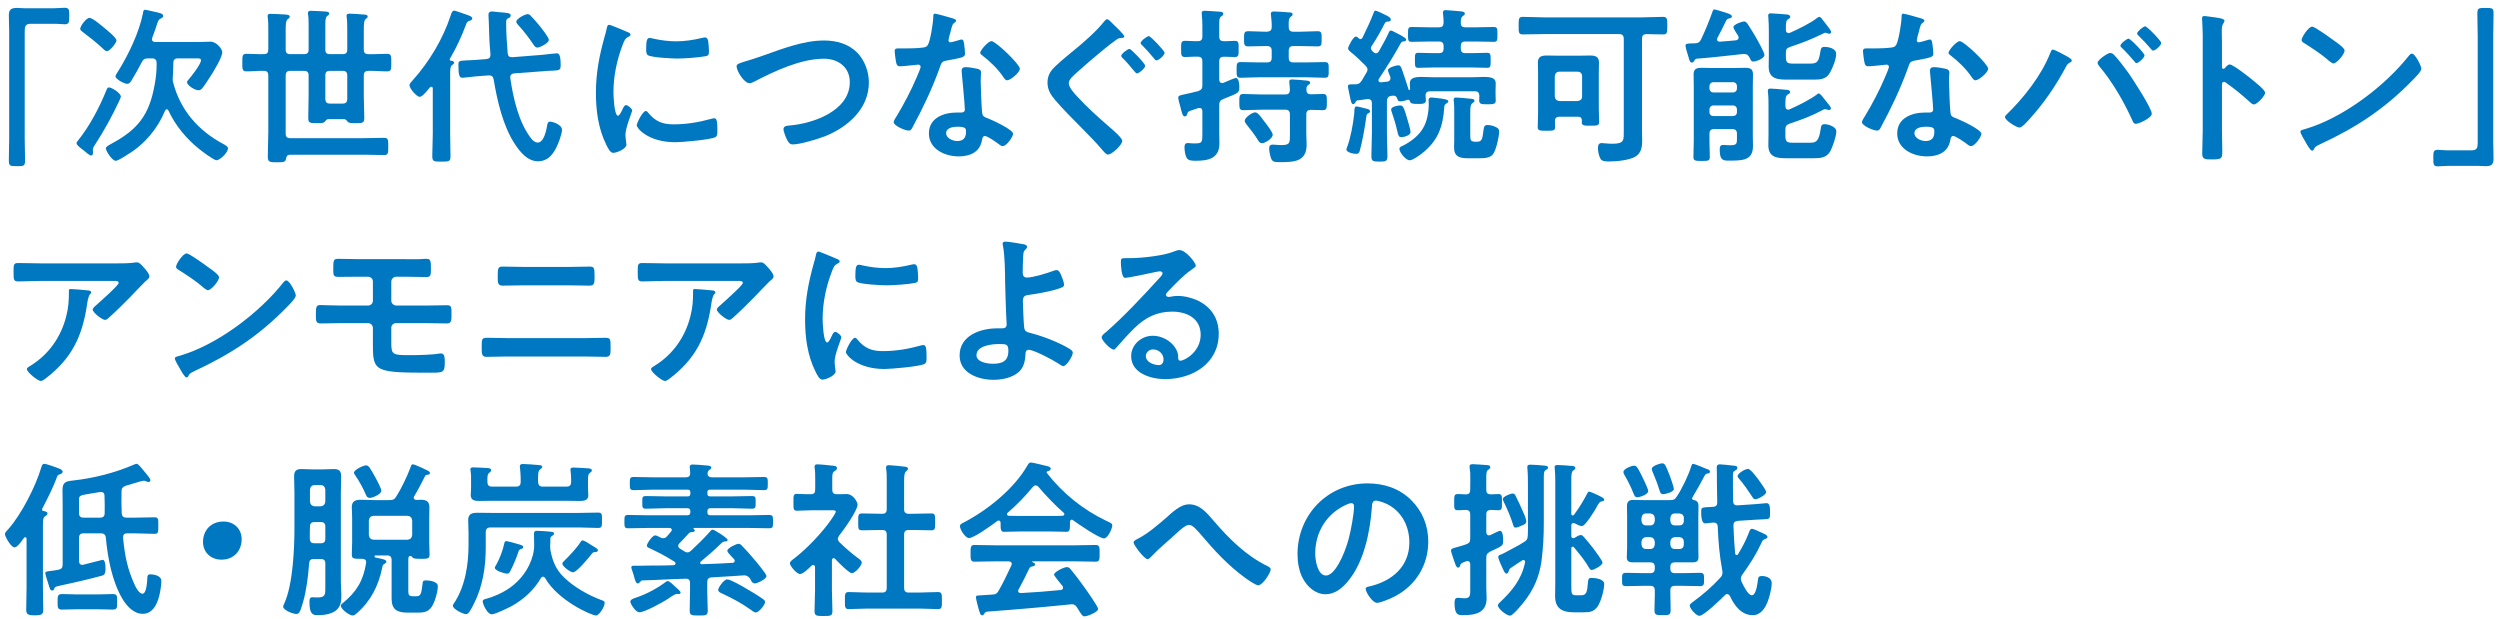 <?xml version="1.0" encoding="utf-8"?>
<!-- Generator: Adobe Illustrator 25.1.0, SVG Export Plug-In . SVG Version: 6.00 Build 0)  -->
<svg version="1.1" id="レイヤー_1" xmlns="http://www.w3.org/2000/svg" xmlns:xlink="http://www.w3.org/1999/xlink" x="0px"
	 y="0px" width="904px" height="224px" viewBox="0 0 904 224" style="enable-background:new 0 0 904 224;" xml:space="preserve">
<style type="text/css">
	.st0{fill:#0077C1;}
</style>
<g>
	<path class="st0" d="M19.428,2.989c1.403,0,2.745-0.183,3.965-0.183c1.708,0,1.647,0.915,1.647,2.928c0,2.258,0,3.051-1.708,3.051
		c-1.037,0-2.074-0.184-3.05-0.184h-9.15c-1.952,0-2.196,0.977-2.196,2.685v38.86c0,2.501,0.122,5.062,0.122,7.564
		c0,2.317-0.244,2.379-2.928,2.379c-2.745,0-2.928-0.122-2.928-2.44c0-2.501,0.122-5.002,0.122-7.503V11.53
		c0-2.014-0.122-3.966-0.122-5.979c0-2.136,0.854-2.685,2.928-2.685c0.915,0,1.891,0.122,2.867,0.122H19.428z"/>
	<path class="st0" d="M43.703,34.956c0,0.305-0.549,1.342-0.671,1.708c-2.562,5.49-5.552,10.858-8.846,15.922
		c-0.427,0.671-0.61,1.037-0.61,1.83c0,0.244,0.061,0.55,0.061,0.854c0,0.61-0.366,0.976-0.732,0.976
		c-0.488,0-1.83-1.22-2.684-1.891c-0.244-0.184-0.427-0.366-0.549-0.427c-0.549-0.428-2.013-1.465-2.013-2.196
		c0-0.244,0.244-0.488,0.366-0.671c4.454-5.552,7.809-11.957,10.493-18.546c0.183-0.427,0.366-0.915,0.915-0.915
		C40.287,31.601,43.703,33.614,43.703,34.956z M38.64,18.484c-0.61,0-1.403-0.854-1.769-1.22c-1.83-1.77-4.758-4.026-6.771-5.552
		c-0.488-0.366-1.098-0.731-1.098-1.281c0-1.037,2.196-3.965,3.355-3.965c1.159,0,4.575,2.989,5.551,3.782
		c0.854,0.732,4.209,3.355,4.209,4.393C42.117,15.435,39.799,18.484,38.64,18.484z M53.586,21.108c-1.281,0-1.769,0.306-2.379,1.465
		c-1.037,2.074-2.44,4.514-3.66,6.527c-0.305,0.549-0.793,1.22-1.525,1.22c-1.098,0-4.271-1.708-4.271-2.745
		c0-0.366,0.732-1.464,0.976-1.83c3.721-5.917,7.625-14.092,8.968-20.985c0.122-0.671,0.122-1.221,0.854-1.221
		c0.366,0,1.891,0.428,2.318,0.488c3.05,0.671,4.148,0.854,4.148,1.77c0,0.427-0.427,0.671-0.793,0.854
		c-0.854,0.366-0.976,0.671-1.525,2.318c-0.305,0.977-0.793,2.44-1.647,4.697c-0.061,0.184-0.122,0.306-0.122,0.488
		c0,0.976,0.976,1.037,1.22,1.037h15.19c1.891,0,3.66-0.122,4.819-0.122c2.135,0,4.209,2.685,4.209,3.782
		c0,1.892-3.05,6.833-4.148,8.541c-0.915,1.402-2.196,3.477-3.233,4.697c-0.305,0.305-0.732,0.549-1.159,0.549
		c-1.464,0-4.209-1.83-4.209-2.928c0-0.306,0.427-0.794,0.61-0.977c1.037-1.22,4.453-5.552,4.453-6.954
		c0-0.672-0.793-0.672-1.281-0.672h-7.016c-1.22,0-1.708,0.488-1.708,1.709c-0.061,1.769-0.061,3.232-0.183,5.002
		c0,0.244-0.061,0.427-0.061,0.671c0,0.61,0.061,0.977,0.244,1.586c2.623,9.883,9.15,17.265,18.118,22.023
		c0.549,0.305,1.647,0.854,1.647,1.524c0,1.586-2.989,4.332-4.148,4.332c-0.976,0-5.308-3.295-6.284-4.088
		c-4.575-3.66-8.663-8.54-11.103-13.909c-0.122-0.244-0.305-0.427-0.61-0.427s-0.488,0.244-0.61,0.488
		c-2.624,6.405-7.382,12.14-13.36,15.739c-0.854,0.549-3.599,2.379-4.453,2.379c-1.403,0-3.599-3.66-3.599-4.453
		c0-0.61,0.915-1.099,1.586-1.465c0.183-0.121,0.305-0.183,0.427-0.243c9.639-5.186,13.665-10.433,15.617-21.23
		c0.488-2.623,0.793-5.307,0.732-7.93c0-1.221-0.549-1.709-1.708-1.709H53.586z"/>
	<path class="st0" d="M109.889,19.583c1.22,0,1.708-0.488,1.708-1.647V9.212c0-1.403,0-2.745-0.183-3.904
		c-0.061-0.183-0.061-0.427-0.061-0.61c0-0.671,0.549-0.793,1.037-0.793c1.037,0,3.965,0.184,5.125,0.244
		c0.488,0.062,1.525,0.062,1.525,0.793c0,0.427-0.305,0.549-0.732,0.854c-0.61,0.488-0.671,1.524-0.671,3.477v8.663
		c0,1.159,0.488,1.647,1.647,1.647h4.575c1.22,0,1.708-0.488,1.708-1.647v-6.954c0-1.587,0-3.295-0.183-4.637
		c-0.061-0.183-0.061-0.427-0.061-0.61c0-0.731,0.549-0.793,1.098-0.793c1.098,0,3.843,0.184,5.002,0.306
		c0.549,0,1.525,0.061,1.525,0.731c0,0.427-0.244,0.549-0.671,0.854c-0.671,0.549-0.732,1.769-0.732,4.148v6.954
		c0,1.159,0.488,1.647,1.708,1.647c2.257,0.061,4.453-0.122,6.71-0.122c1.586,0,1.525,0.793,1.525,3.172s0.061,3.173-1.525,3.173
		c-2.257,0-4.515-0.244-6.71-0.184c-1.22,0-1.708,0.549-1.708,1.708v7.26c0,2.685,0.183,5.368,0.183,8.053
		c0,1.83-0.61,1.891-3.172,1.891c-1.586,0-2.379,0-2.867-0.549c-0.366-0.488-0.61-0.854-1.281-0.915h-5.674
		c-0.671,0.062-0.854,0.427-1.22,0.854c-0.427,0.549-1.037,0.609-2.867,0.609c-2.624,0-3.172-0.061-3.172-1.891
		c0-2.745,0.122-5.49,0.122-8.235V27.33c0-1.22-0.488-1.708-1.708-1.708h-4.881c-1.22,0-1.708,0.488-1.708,1.708v20.985
		c0,1.159,0.488,1.647,1.708,1.647h26.354c2.501,0,5.002-0.122,7.503-0.122c1.525,0,1.525,0.671,1.525,3.111s0,3.111-1.525,3.111
		c-2.501,0-5.002-0.122-7.503-0.122h-26.476c-0.976,0-1.281,0.488-1.464,1.464c-0.183,1.159-0.793,1.281-3.233,1.281
		c-2.623,0-3.355-0.061-3.355-2.013c0-2.989,0.183-6.04,0.183-9.029V27.33c0-1.159-0.427-1.708-1.586-1.708
		c-2.074-0.061-4.209,0.184-6.283,0.184c-1.586,0-1.525-0.854-1.525-3.173c0-2.379-0.061-3.172,1.525-3.172
		c2.074,0,4.209,0.183,6.283,0.122c1.159,0,1.586-0.55,1.586-1.647v-7.076c0-1.525,0-3.111-0.183-4.454
		c-0.061-0.183-0.061-0.427-0.061-0.609c0-0.732,0.549-0.793,1.098-0.793c1.22,0,3.965,0.183,5.307,0.244
		c0.549,0.061,1.586,0.061,1.586,0.793c0,0.427-0.305,0.549-0.732,0.915c-0.671,0.487-0.732,1.891-0.732,3.965v7.016
		c0,1.159,0.488,1.647,1.708,1.647H109.889z M117.637,35.932c0.122,1.159,0.61,1.525,1.708,1.525h4.514
		c1.159,0,1.708-0.488,1.708-1.708V27.33c0-1.22-0.488-1.708-1.708-1.708h-4.575c-1.159,0-1.647,0.488-1.647,1.708V35.932z"/>
	<path class="st0" d="M156.492,32.027c0-0.305-0.122-0.671-0.549-0.671c-0.183,0-0.305,0.122-0.488,0.244
		c-0.671,0.793-2.684,3.416-3.66,3.416c-1.159,0-3.721-3.05-3.721-4.148c0-0.671,0.671-1.28,1.098-1.769
		c6.04-6.711,11.042-15.068,13.848-23.67c0.183-0.549,0.488-1.586,1.22-1.586c0.366,0,2.867,0.915,3.417,1.098
		c1.952,0.671,3.111,0.977,3.111,1.77c0,0.427-0.549,0.671-0.915,0.793c-0.976,0.366-1.037,0.488-1.464,1.708
		c-1.586,4.209-3.294,7.869-5.551,11.773c-0.061,0.122-0.244,0.428-0.244,0.55c0,0.244,0.244,0.366,0.427,0.427
		c0.488,0.061,1.159,0.122,1.159,0.732c0,0.427-0.305,0.549-0.732,0.854c-0.61,0.488-0.671,1.403-0.671,3.294v21.535
		c0,2.685,0.122,5.43,0.122,8.113c0,1.952-0.61,1.952-3.294,1.952c-2.623,0-3.294,0-3.294-1.952c0-2.684,0.183-5.429,0.183-8.113
		V32.027z M192.18,50.207c0.549,0.671,1.342,1.342,2.257,1.342c2.318,0,3.172-4.697,3.478-6.527
		c0.122-0.549,0.305-1.037,0.976-1.037c0.915,0,4.331,1.037,4.331,2.989c0,1.464-1.403,5.186-2.135,6.527
		c-1.403,2.745-3.294,4.819-6.528,4.819c-3.721,0-6.405-3.232-8.296-6.101c-4.332-6.466-6.467-15.8-7.748-23.426
		c-0.183-1.158-0.732-1.586-1.891-1.524l-4.148,0.305c-0.793,0.062-4.819,0.549-5.247,0.549c-1.159,0-1.464-0.915-1.464-4.88
		c0-1.221,0.427-1.281,2.806-1.403c0.854-0.061,2.196-0.061,3.599-0.183l3.782-0.306c1.098-0.183,1.403-0.609,1.403-1.708
		c-0.366-4.026-0.488-6.467-0.61-11.835c0-0.488-0.122-2.013-0.122-2.44c0-0.854,0.427-1.22,1.281-1.22
		c0.366,0,1.952,0.184,2.379,0.244c3.05,0.244,4.392,0.244,4.392,1.22c0,0.61-0.488,0.793-0.976,1.037
		c-0.61,0.244-0.671,0.671-0.671,1.587c0,3.66,0.244,7.32,0.549,10.98c0.122,1.098,0.61,1.525,1.708,1.464l10.859-0.854
		c1.22-0.122,4.575-0.55,5.246-0.55c0.732,0,1.342,0.732,1.342,4.088c0,1.83-0.122,2.074-2.867,2.196
		c-0.854,0-1.891,0.061-3.355,0.183l-10.615,0.793c-0.793,0.062-1.403,0.488-1.403,1.403c0,0.122,0.061,0.366,0.061,0.488
		C185.591,35.567,187.604,44.473,192.18,50.207z M194.315,17.203c-0.671,0-0.977-0.487-1.342-0.976
		c-1.708-2.562-3.478-4.881-5.551-7.138c-0.244-0.305-0.732-0.793-0.732-1.22c0-1.099,3.111-2.745,4.087-2.745
		c0.549,0,0.854,0.243,1.22,0.671c1.159,1.159,2.135,2.379,3.172,3.599c0.671,0.854,3.294,4.148,3.294,5.003
		C198.463,15.617,195.169,17.203,194.315,17.203z"/>
	<path class="st0" d="M226.765,11.53c0.488,0.183,1.22,0.427,1.22,1.037c0,0.366-0.244,0.427-0.854,0.793
		c-1.037,0.549-1.281,1.098-1.891,2.623c-2.135,5.43-3.416,11.53-3.416,17.325c0,1.159,0.244,8.541,1.647,8.541
		c0.549,0,1.403-1.77,1.647-2.379c0.366-0.794,0.732-1.465,1.281-1.465c0.61,0,2.196,1.281,2.196,1.952
		c0,0.549-2.44,6.101-2.44,8.846c0,0.61,0.183,2.014,0.244,2.562c0.061,0.305,0.122,0.671,0.122,0.915
		c0,1.525-3.477,2.989-4.758,2.989c-1.037,0-1.769-1.342-2.562-2.989c-2.867-5.796-3.721-12.323-3.721-18.729
		c0-7.138,1.22-13.36,3.111-20.192c0.305-1.037,0.61-2.014,0.793-3.051c0.122-0.549,0.244-1.342,0.915-1.342
		C220.786,8.968,225.911,11.164,226.765,11.53z M234.33,40.691c2.623,3.233,5.185,4.271,9.272,4.271
		c4.575,0,9.028-0.732,13.421-1.952c0.305-0.122,0.915-0.244,1.281-0.244c0.976,0,1.098,1.464,1.098,4.575
		c0,0.732,0.062,1.83-0.731,2.257c-1.709,0.915-12.019,1.83-14.459,1.83c-9.882,0-13.97-5.124-13.97-6.1
		c0-0.854,2.135-5.186,3.294-5.186C233.902,40.142,234.146,40.446,234.33,40.691z M236.525,14.031
		c2.502,0.549,5.43,0.915,7.992,0.915c3.05,0,6.283-0.488,9.272-1.22c0.305-0.062,0.732-0.184,1.098-0.184
		c0.854,0,1.099,0.732,1.221,1.465c0.122,1.098,0.244,2.195,0.244,3.294c0,1.281,0,1.769-1.159,2.013
		c-2.44,0.488-7.687,0.854-10.249,0.854c-1.891,0-9.395-0.366-10.676-1.22c-0.671-0.428-0.61-1.709-0.61-2.38
		c0-2.928,0.306-3.843,1.281-3.843C235.366,13.727,236.038,13.909,236.525,14.031z"/>
	<path class="st0" d="M275.502,20.254c7.138-2.501,14.824-5.612,22.511-5.612c4.453,0,8.846,1.22,12.018,4.453
		c2.685,2.807,4.148,6.832,4.148,10.736c0,9.396-7.442,15.983-15.617,19.339c-2.623,1.037-9.15,3.05-11.896,3.05
		c-1.037,0-1.464-0.609-1.952-1.464c-0.488-0.915-1.403-3.111-1.403-4.087c0-1.099,1.281-1.221,2.074-1.281
		c8.541-0.671,21.9-5.246,21.9-15.678c0-5.43-4.209-8.48-9.333-8.48c-8.48,0-17.936,4.515-25.378,8.358
		c-0.488,0.243-0.977,0.487-1.587,0.487c-1.891,0-4.636-4.392-4.636-6.101c0-0.793,0.731-1.037,3.294-1.83
		C271.049,21.718,272.94,21.169,275.502,20.254z"/>
	<path class="st0" d="M344.74,6.711c0.305,0.122,0.976,0.305,0.976,0.731c0,0.428-0.427,0.672-0.976,1.099
		c-0.488,0.427-0.915,2.562-1.099,3.233c-0.183,0.487-0.671,2.439-0.671,2.745c0,0.427,0.244,0.793,0.671,0.793
		s2.929-0.732,3.478-0.915c0.183-0.062,0.427-0.122,0.61-0.122c0.731,0,0.793,1.098,0.915,1.83c0.121,0.854,0.305,2.379,0.305,3.233
		c0,1.342-0.732,1.464-6.345,2.501c-2.196,0.366-2.135,0.793-2.867,2.807c-2.685,7.503-6.161,14.763-9.943,21.717
		c-0.366,0.61-0.55,0.854-1.221,0.854c-1.342,0-5.429-1.77-5.429-3.05c0-0.55,0.793-1.709,1.098-2.196
		c2.501-4.088,5.43-9.7,7.26-14.093c0.305-0.671,1.403-3.232,1.403-3.721c0-0.366-0.306-0.793-0.854-0.793
		c-0.488,0-5.186,0.609-6.589,0.609c-1.037,0-1.28-0.549-1.524-1.952c-0.122-0.731-0.428-2.928-0.428-3.538
		c0-0.793,0.428-0.976,1.099-0.976h2.806c2.074,0,4.21-0.062,6.284-0.306c0.793-0.122,1.342-0.183,1.83-0.976
		c0.915-1.525,1.952-8.297,1.952-10.249c0-0.427,0-1.037,0.549-1.037C338.7,4.942,343.763,6.405,344.74,6.711z M353.524,24.89
		c0.671,0.184,1.22,0.55,1.22,1.281c0,0.122-0.121,1.952-0.121,3.233c0,1.77,0.305,10.554,0.609,11.835
		c0.184,0.915,0.977,1.159,1.892,1.525c0.183,0.061,0.427,0.183,0.609,0.244c1.403,0.549,8.603,3.904,8.603,5.368
		c0,0.976-2.258,4.453-3.783,4.453c-0.609,0-1.158-0.549-1.586-0.854c-0.915-0.672-3.904-2.807-4.88-2.807
		c-0.671,0-0.915,0.854-0.977,1.403c-0.731,4.453-4.331,5.979-8.479,5.979c-4.941,0-10.736-2.623-10.736-8.297
		c0-5.612,5.307-7.564,10.126-7.564h1.587c0.731,0,1.28-0.305,1.28-1.037c0-1.952-0.915-10.798-1.098-13.177
		c0-0.306-0.061-0.55-0.061-0.854c0-0.976,0.549-1.342,1.464-1.342C350.352,24.28,352.426,24.647,353.524,24.89z M342.116,48.133
		c0,1.892,2.44,2.867,4.026,2.867c2.196,0,3.173-1.159,3.173-3.294c0-1.221-0.062-1.892-3.111-1.892
		C344.74,45.815,342.116,46.181,342.116,48.133z M368.775,24.829c0,1.464-3.477,4.209-4.575,4.209c-0.61,0-1.037-0.671-1.342-1.098
		c-1.892-2.867-4.881-5.796-7.626-7.87c-0.244-0.183-0.793-0.549-0.793-0.976c0-0.854,2.807-4.209,4.088-4.209
		C360.051,14.886,368.775,23.243,368.775,24.829z"/>
	<path class="st0" d="M406.533,13.177c0,0.61-0.915,0.55-1.281,0.55c-0.731,0.061-1.159,0.305-1.708,0.731
		c-1.525,1.099-3.05,2.258-4.515,3.478c-3.172,2.623-6.344,5.308-9.395,8.053c-1.342,1.22-3.172,2.685-3.172,4.087
		c0,1.525,2.013,3.722,3.05,4.819c3.417,3.722,7.26,7.199,11.042,10.493c1.037,0.915,5.246,4.331,5.246,5.552
		c0,1.464-3.721,4.941-5.185,4.941c-0.672,0-1.525-1.099-1.952-1.587c-2.318-2.745-4.819-5.307-7.382-7.869
		c-3.233-3.294-6.589-6.589-9.639-10.127c-1.647-1.952-2.867-3.721-2.867-6.467c0-1.524,0.427-2.989,1.342-4.209
		c1.525-2.013,5.734-5.368,7.87-7.138c3.477-2.806,8.602-7.26,11.285-10.736c0.244-0.244,0.671-0.793,1.037-0.793
		c0.61,0,1.525,1.098,1.952,1.524C402.995,9.212,406.533,12.445,406.533,13.177z M414.097,23.792c0,0.854-2.196,2.745-2.989,2.745
		c-0.305,0-0.671-0.488-1.159-1.037c-1.281-1.525-2.379-2.928-3.965-4.453c-0.244-0.183-0.549-0.549-0.549-0.854
		c0-0.731,2.317-2.501,2.989-2.501C409.034,17.691,414.097,22.999,414.097,23.792z M421.113,19.095c0,0.915-2.135,2.745-2.928,2.745
		c-0.366,0-0.61-0.366-0.854-0.671c-1.403-1.647-2.745-3.233-4.271-4.759c-0.244-0.183-0.609-0.549-0.609-0.854
		c0-0.732,2.317-2.501,2.988-2.501C416.049,13.056,421.113,18.362,421.113,19.095z"/>
	<path class="st0" d="M440.875,28.794c0.061,0.672,0.244,1.221,1.037,1.221c0.183,0,0.305-0.062,0.488-0.062
		c0.671-0.305,4.087-1.769,4.453-1.769c1.159,0,1.281,2.379,1.281,3.233c0,2.135-0.122,2.135-5.796,4.392
		c-1.159,0.488-1.464,1.037-1.464,2.258v9.943c0,1.281,0.061,2.562,0.061,3.844c0,5.49-4.087,6.283-8.602,6.283
		c-1.098,0-2.623,0-3.233-1.037c-0.549-0.977-0.793-2.807-0.793-3.904c0-0.854,0.244-1.464,1.221-1.464c0.183,0,0.609,0,0.854,0.061
		c0.61,0.062,1.221,0.062,1.892,0.062c2.562,0,2.501-0.61,2.501-3.782v-7.809c0-0.672-0.244-1.221-1.037-1.221
		c-0.183,0-0.305,0-0.488,0.062c-1.402,0.487-2.196,0.731-2.745,0.915c-0.976,0.366-0.976,0.487-1.22,1.22
		c-0.122,0.427-0.366,0.854-0.854,0.854c-0.671,0-0.915-0.793-1.342-2.38c-0.061-0.365-0.183-0.793-0.305-1.22
		c-0.184-0.671-0.732-2.501-0.732-3.172c0-0.732,0.549-0.854,2.562-1.281c1.098-0.244,2.623-0.549,4.697-1.099
		c1.159-0.487,1.464-0.915,1.464-2.135v-8.602c0-1.221-0.488-1.708-1.647-1.708c-1.586-0.062-3.354,0.122-4.575,0.122
		c-1.524,0-1.464-0.793-1.464-2.929c0-2.196-0.061-2.928,1.464-2.928c1.464,0,2.989,0.183,4.575,0.122
		c1.159,0,1.647-0.488,1.647-1.709V9.334c0-1.342-0.061-2.685-0.183-4.026c0-0.122-0.062-0.366-0.062-0.549
		c0-0.793,0.61-0.854,1.221-0.854c0.976,0,3.965,0.244,5.062,0.306c0.488,0,1.525,0.061,1.525,0.793
		c0,0.549-0.427,0.731-0.793,0.976c-0.61,0.366-0.671,1.221-0.671,2.929v4.27c0,1.221,0.488,1.709,1.647,1.709
		c1.22,0.061,2.867-0.122,3.965-0.122c1.525,0,1.403,0.854,1.403,2.928c0,2.014,0.122,2.929-1.403,2.929
		c-0.793,0-2.928-0.122-3.965-0.122c-1.159,0.061-1.647,0.487-1.647,1.708V28.794z M467.716,11.469h2.44
		c2.074,0,4.148-0.183,6.283-0.183c1.525,0,1.464,0.793,1.464,2.745c0,2.014,0.062,2.745-1.464,2.745
		c-2.135,0-4.209-0.122-6.283-0.122h-2.44c-1.22,0-1.708,0.488-1.708,1.708v2.502c0,1.22,0.488,1.708,1.708,1.708h4.575
		c2.258,0,4.454-0.122,6.711-0.122c1.525,0,1.464,0.671,1.464,2.806c0,2.074,0.062,2.867-1.403,2.867
		c-2.257,0-4.514-0.183-6.771-0.183h-16.959c-2.257,0-4.515,0.183-6.711,0.183c-1.524,0-1.464-0.793-1.464-2.867
		c0-2.013-0.061-2.806,1.464-2.806c2.196,0,4.454,0.122,6.711,0.122h2.807c1.22,0,1.708-0.488,1.708-1.708v-2.502
		c0-1.22-0.549-1.708-1.708-1.708h-0.488c-2.074,0-4.21,0.122-6.283,0.122c-1.525,0-1.525-0.731-1.525-2.745
		c0-2.013,0-2.745,1.525-2.745c2.135,0,4.209,0.183,6.283,0.183h0.488c1.22-0.122,1.708-0.549,1.708-1.708
		c0.061-1.403-0.122-2.806-0.244-4.148c0-0.183-0.062-0.427-0.062-0.609c0-0.732,0.55-0.854,1.159-0.854
		c1.099,0,4.515,0.244,5.796,0.366c0.427,0,0.915,0.122,0.915,0.671c0,0.427-0.366,0.61-0.732,0.915
		c-0.731,0.61-0.731,1.708-0.671,3.722C466.008,10.982,466.557,11.469,467.716,11.469z M473.939,34.102
		c1.281,0,3.294-0.122,4.393-0.122c1.524,0,1.464,0.854,1.464,2.929s0,2.928-1.464,2.928c-1.465,0-2.929-0.122-4.332-0.122
		c-1.158,0-1.646,0.55-1.646,1.647v6.833c0,1.342,0.122,2.684,0.122,4.087c0,6.283-4.637,6.345-9.883,6.345
		c-1.952,0-2.562-0.184-3.051-1.586c-0.305-0.854-0.609-2.44-0.609-3.417c0-0.854,0.366-1.342,1.281-1.342
		c0.609,0,1.83,0.183,2.989,0.183c3.354,0,3.232-0.793,3.232-4.087v-7.016c0-1.22-0.549-1.708-1.708-1.708h-8.418
		c-2.258,0-4.454,0.183-6.711,0.183c-1.464,0-1.464-0.793-1.464-2.928c0-2.136,0-2.929,1.464-2.929c2.196,0,4.453,0.184,6.711,0.184
		h8.418c1.159,0,1.586-0.428,1.708-1.586c-0.061-0.732-0.122-1.831-0.183-2.502c-0.062-0.183-0.062-0.365-0.062-0.549
		c0-0.732,0.488-0.793,1.037-0.793c1.099,0,3.661,0.244,4.819,0.366c0.55,0.061,1.709,0.061,1.709,0.854
		c0,0.366-0.244,0.488-0.732,0.793c-0.671,0.488-0.61,1.099-0.61,1.831C472.414,33.614,472.962,34.102,473.939,34.102z
		 M456.309,51.793c-0.61,0-0.977-0.427-1.281-0.915c-1.343-2.135-2.685-3.904-4.271-5.856c-0.305-0.366-0.671-0.854-0.671-1.342
		c0-1.159,2.684-3.051,3.782-3.051c0.976,0,2.074,1.647,3.599,3.661c0.61,0.793,2.746,3.538,2.746,4.392
		C460.213,50.147,457.345,51.793,456.309,51.793z"/>
	<path class="st0" d="M494.615,41.057c-0.488,0.244-0.488,0.671-0.549,1.098c-0.366,3.051-1.525,9.456-2.379,12.384
		c-0.184,0.671-0.428,1.099-1.343,1.099c-0.854,0-3.477-0.488-3.477-1.586c0-0.244,0.183-0.672,0.243-0.854
		c1.221-3.05,2.258-8.724,2.562-12.018c0.062-0.428,0.062-0.793,0.062-1.099c0.061-0.976,0.122-1.586,0.793-1.586
		c0.487,0,2.623,0.549,3.233,0.732c0.549,0.122,1.646,0.305,1.646,1.037C495.408,40.751,494.981,40.873,494.615,41.057z
		 M491.931,14.153c0.365,0,0.549-0.244,0.731-0.488c1.099-2.196,3.233-6.771,4.026-8.968c0.122-0.427,0.305-0.854,0.732-0.854
		c0.366,0,3.965,1.708,4.453,2.013c0.427,0.306,1.037,0.61,1.037,1.221c0,0.671-0.671,0.731-1.159,0.731
		c-0.427,0-0.61,0.122-0.915,0.428c-1.464,2.867-3.05,5.734-4.819,8.357c-0.183,0.305-0.305,0.487-0.305,0.854
		c0,0.488,0.549,1.099,0.915,1.403c0.305,0.244,0.549,0.427,0.915,0.427c0.487,0,0.793-0.305,1.037-0.671
		c1.159-2.135,2.439-4.271,3.477-6.527c0.184-0.488,0.366-1.037,0.915-1.037c0.428,0,1.709,0.793,2.136,0.977
		c0.609,0.305,3.355,1.646,3.355,2.257s-0.55,0.671-0.794,0.671c-0.549,0.062-0.915,0.183-1.158,0.671
		c-2.44,4.453-5.125,8.724-7.931,12.934c-0.062,0.183-0.122,0.305-0.122,0.487c0,0.55,0.427,0.732,0.854,0.732
		c0.793-0.061,1.525-0.183,2.318-0.244c0.671-0.122,1.159-0.427,1.159-1.22c0-0.184,0-0.306-0.062-0.549
		c-0.183-0.428-0.854-2.014-0.854-2.318c0-1.099,3.172-1.83,3.722-1.83c0.854,0,1.036,0.731,1.402,1.646
		c0.793,2.258,1.525,4.515,2.258,6.833c0.061,0.244,0.122,0.488,0.365,0.488c0.366,0,0.244-0.672,0.244-0.977
		c-0.061-0.488-0.061-0.976-0.061-1.464c0-1.952,1.708-2.318,4.331-2.318c1.221,0,2.685,0.122,4.271,0.122h13.848
		c1.587,0,3.051-0.122,4.271-0.122c2.623,0,4.331,0.366,4.331,2.318c0,0.671-0.061,1.22-0.061,2.379v1.77
		c0,0.793,0.061,1.891,0.061,2.135c0,1.342-1.22,1.281-3.05,1.281c-1.77,0-2.928,0.061-2.928-1.281c0-0.488,0.061-1.22,0.061-1.77
		c-0.061-1.158-0.488-1.646-1.647-1.646h-16.104c-0.977,0-1.647,0.305-1.709,1.403c0,0.427,0.122,1.464,0.122,1.952
		c0,1.28-1.464,1.22-2.867,1.22c-2.135,0-2.623-0.122-2.928-0.977c-0.062-0.305-0.244-0.549-0.671-0.549
		c-0.062,0-0.366,0.062-0.428,0.122c-0.609,0.244-1.708,0.488-2.379,0.488c-0.731,0-0.915-0.427-1.037-0.915
		c-0.305-0.732-0.609-1.159-1.403-1.159c-0.365,0-0.243,0-0.731,0.061c-1.221,0.184-1.525,0.732-1.647,1.952v11.47
		c0,2.806,0.184,5.551,0.184,8.357c0,1.891-0.55,2.013-2.868,2.013c-2.379,0-2.928-0.122-2.928-2.074
		c0-2.806,0.183-5.551,0.183-8.296V37.335c0-1.098-0.487-1.525-1.586-1.525c-1.22,0.184-2.44,0.366-3.66,0.488
		c-0.427,0.122-0.427,0.244-0.671,0.61c-0.183,0.366-0.427,0.731-0.854,0.731c-0.609,0-0.793-0.854-1.159-2.623
		c-0.183-0.915-0.731-3.294-0.731-3.843c0-0.61,0.549-0.671,1.22-0.671h1.281c1.342,0,1.83-0.366,2.562-1.465
		c0.549-0.915,1.098-1.891,1.646-2.806c0.244-0.366,0.366-0.671,0.366-1.099c0-0.549-0.305-0.915-0.671-1.342
		c-1.281-1.342-3.965-3.904-5.43-5.002c-0.427-0.366-0.915-0.732-0.915-1.343c0-0.609,1.83-4.209,2.807-4.209
		c0.366,0,0.793,0.366,1.037,0.61C491.503,14.031,491.687,14.153,491.931,14.153z M506.694,49.597c-0.915,0-1.098-0.671-1.464-2.317
		c-0.488-2.196-1.159-4.393-1.892-6.528c-0.122-0.305-0.305-0.793-0.305-1.159c0-1.037,2.44-1.464,3.233-1.464
		c1.037,0,1.342,0.549,2.501,4.515c0.305,0.915,1.281,4.331,1.281,5.063C510.049,49.17,507.243,49.597,506.694,49.597z
		 M522.25,38.738c-0.487,7.32-2.379,12.384-8.357,16.959c-0.915,0.671-3.111,2.258-4.148,2.258c-1.464,0-3.721-2.867-3.721-4.148
		c0-0.671,0.793-0.915,1.342-1.159c2.685-1.343,5.674-3.6,7.198-6.284c1.525-2.562,2.074-5.978,2.074-8.906
		c0-0.366-0.061-0.671-0.061-1.037c0-0.732,0.122-1.159,0.915-1.159c0.427,0,1.525,0.122,1.952,0.184
		c2.685,0.243,4.271,0.609,4.271,1.158c0,0.428-0.488,0.672-0.854,0.916C522.372,37.884,522.311,38.128,522.25,38.738z
		 M529.875,9.883h3.66c2.136,0,4.331-0.122,6.527-0.122c1.403,0,1.403,0.549,1.403,2.745c0,2.074,0,2.623-1.342,2.623
		c-2.196,0-4.393-0.121-6.589-0.121h-3.66c-1.159,0-1.647,0.487-1.647,1.708v0.793c0,1.22,0.488,1.708,1.647,1.708h2.501
		c1.83,0,3.782-0.122,5.369-0.122c1.28,0,1.28,0.671,1.28,2.745s0,2.685-1.28,2.685c-1.77,0-3.6-0.122-5.369-0.122h-14.092
		c-1.83,0-3.6,0.122-5.43,0.122c-1.22,0-1.22-0.61-1.22-2.685c0-2.135-0.062-2.745,1.22-2.745c1.647,0,3.539,0.122,5.43,0.122h2.014
		c1.22,0,1.708-0.488,1.708-1.708v-0.793c0-1.221-0.488-1.708-1.708-1.708h-3.233c-2.196,0-4.393,0.121-6.589,0.121
		c-1.281,0-1.342-0.487-1.342-2.623c0-2.196,0-2.745,1.342-2.745c2.196,0,4.393,0.122,6.589,0.122h3.233
		c1.22,0,1.586-0.427,1.708-1.586c0-1.037-0.062-2.135-0.184-3.172c-0.061-0.184-0.061-0.428-0.061-0.61
		c0-0.732,0.487-0.854,1.037-0.854c0.854,0,4.271,0.366,5.246,0.428c0.549,0.061,1.647,0.122,1.647,0.854
		c0,0.427-0.366,0.549-0.793,0.915c-0.672,0.549-0.672,1.281-0.672,2.44S528.778,9.883,529.875,9.883z M534.207,51.244
		c1.83,0,1.83-1.403,2.196-3.965c0.184-1.403,0.306-2.074,1.464-2.074c1.037,0,2.196,0.305,3.111,0.793
		c0.793,0.365,1.099,0.731,1.099,1.586c0,1.952-1.037,6.345-2.074,7.991c-1.037,1.647-3.478,1.647-5.186,1.647h-4.148
		c-2.867,0-4.88-0.61-4.88-3.904c0-0.793,0.061-1.586,0.061-2.44V40.446c0-1.159,0-2.928-0.183-4.026v-0.488
		c0-0.549,0.427-0.671,0.854-0.671c0.793,0,4.148,0.306,5.063,0.427c0.61,0.062,1.586,0.062,1.586,0.732
		c0,0.366-0.365,0.549-0.609,0.793c-0.732,0.488-0.915,1.159-0.915,3.355v8.602c0,1.647,0.366,2.074,1.769,2.074H534.207z"/>
	<path class="st0" d="M587.154,14.031c0-1.22-0.549-1.708-1.708-1.708H558.36c-2.562,0-5.124,0.122-7.687,0.122
		c-1.586,0-1.525-0.732-1.525-3.111c0-2.44-0.061-3.233,1.525-3.233c2.562,0,5.125,0.184,7.687,0.184h35.261
		c2.562,0,5.125-0.184,7.687-0.184c1.586,0,1.586,0.732,1.586,3.233s-0.061,3.111-1.524,3.111c-2.074,0-4.088-0.062-6.101-0.122
		c-1.159,0.122-1.525,0.549-1.525,1.708V46.73c0,1.403,0.062,2.867,0.062,4.271c0,2.136-0.366,4.331-2.318,5.552
		c-2.258,1.403-6.955,1.83-9.639,1.83c-0.977,0-2.44,0-3.051-0.854c-0.609-0.976-0.976-2.745-0.976-3.843
		c0-0.977,0.122-1.952,1.342-1.952c0.854,0,2.136,0.244,3.782,0.244c4.515,0,4.209-1.221,4.209-5.063V14.031z M570.622,42.216h-6.71
		c-1.159,0-1.647,0.487-1.647,1.646c0,0.671,0.062,1.343,0.062,2.074c0,1.343-0.732,1.343-3.173,1.343c-2.317,0-3.111,0-3.111-1.343
		c0-1.646,0.122-3.233,0.122-4.819V26.355c0-1.281-0.061-2.501-0.061-3.782c0-2.074,1.342-2.502,3.172-2.502
		c1.343,0,2.745,0.062,4.088,0.062h7.564c1.403,0,2.745-0.062,4.087-0.062c1.83,0,3.173,0.428,3.173,2.502
		c0,1.281-0.062,2.501-0.062,3.782v12.933c0,1.586,0.122,3.172,0.122,4.759c0,1.402-0.732,1.402-3.111,1.402
		c-2.135,0-3.172,0.062-3.172-1.28c0-0.184,0.061-0.366,0.061-0.55C571.964,42.643,571.598,42.216,570.622,42.216z M570.439,36.542
		c1.037-0.122,1.647-0.671,1.647-1.708v-7.26c0-1.037-0.61-1.647-1.647-1.647h-6.527c-1.099,0-1.586,0.61-1.708,1.647v7.26
		c0.122,1.037,0.609,1.586,1.708,1.708H570.439z"/>
	<path class="st0" d="M612.71,21.901c-0.244,0.365-0.488,0.731-0.915,0.731c-0.671,0-0.915-0.854-1.159-1.769
		c-0.244-0.732-1.159-3.722-1.159-4.332c0-0.671,0.366-0.854,2.989-0.854c1.281,0,2.014-0.184,2.623-1.403
		c1.343-2.745,3.173-7.198,4.148-10.065c0.122-0.306,0.244-0.794,0.671-0.794c0.428,0,3.295,0.916,3.904,1.099
		c0.55,0.183,2.44,0.671,2.44,1.403c0,0.609-0.671,0.671-1.159,0.793c-0.487,0.122-0.671,0.366-0.915,0.731
		c-1.037,2.136-2.013,4.21-3.172,6.284c-0.062,0.183-0.122,0.366-0.122,0.549c0,0.61,0.427,0.793,0.976,0.793
		c1.952-0.122,3.904-0.305,5.856-0.488c0.55-0.122,0.977-0.366,0.977-0.976c0-0.244-0.062-0.428-0.183-0.671
		c-0.366-0.55-1.709-2.562-1.709-3.111c0-1.037,3.233-2.074,3.844-2.074s0.854,0.366,1.22,0.793c0.671,0.915,2.38,3.782,2.989,4.819
		c0.61,1.037,3.173,5.612,3.173,6.527c0,1.281-3.051,2.379-4.088,2.379c-0.671,0-0.793-0.427-1.342-1.524
		c-0.366-0.732-0.915-1.221-1.83-1.221h-0.427c-5.613,0.61-11.226,1.281-16.898,1.708C613.015,21.352,612.894,21.535,612.71,21.901z
		 M628.083,48.377c0-1.159-0.487-1.708-1.708-1.708h-6.527c-1.22,0-1.708,0.549-1.708,1.708v2.501c0,1.952,0.122,3.844,0.122,5.796
		c0,1.464-0.427,1.524-2.929,1.524c-2.257,0-2.989-0.061-2.989-1.402c0-1.952,0.122-3.966,0.122-5.918V31.296
		c0-1.465-0.061-2.929-0.061-4.332c0-2.013,0.976-2.439,2.806-2.439c1.343,0,2.685,0.061,4.026,0.061h7.748
		c1.342,0,2.623-0.061,3.965-0.061c1.83,0,2.929,0.305,2.929,2.379c0,1.464-0.062,2.867-0.062,4.331V49.17
		c0,1.22,0.062,2.379,0.062,3.6c0,5.307-3.782,5.307-8.846,5.307c-2.136,0-3.173-0.305-3.173-3.904c0-0.976,0.062-1.769,1.281-1.769
		c0.55,0,1.099,0.122,2.318,0.122c2.44,0,2.623-0.427,2.623-2.318V48.377z M626.62,33.431c0.854,0,1.464-0.61,1.464-1.464v-0.793
		c0-0.854-0.609-1.464-1.464-1.464h-7.016c-0.854,0-1.464,0.609-1.464,1.464v0.793c0,0.854,0.61,1.464,1.464,1.464H626.62z
		 M618.14,40.568c0,0.854,0.61,1.403,1.464,1.403h7.016c0.854,0,1.464-0.549,1.464-1.403v-0.977c0-0.854-0.609-1.464-1.464-1.464
		h-7.016c-0.854,0-1.464,0.61-1.464,1.464V40.568z M657.671,33.797c0.609,0,1.83,1.83,2.928,3.172
		c0.549,0.732,1.464,1.647,1.464,2.196c0,0.244-0.183,0.61-0.731,0.61c-0.244,0-0.428-0.062-0.61-0.122
		c-0.183-0.062-0.488-0.183-0.732-0.183c-0.243,0-0.427,0.061-0.671,0.183c-4.392,2.379-7.564,3.478-12.2,5.063
		c-1.159,0.427-1.525,0.915-1.525,2.196v2.257c0,2.014,0.549,2.44,2.562,2.44h6.284c2.135,0,3.233-0.306,3.904-4.881
		c0.183-1.098,0.183-1.83,1.464-1.83c1.159,0,4.209,0.854,4.209,2.623c0,1.709-1.342,5.613-2.195,7.199
		c-1.343,2.318-3.539,2.501-5.918,2.501h-9.09c-3.66,0-7.382,0.122-7.382-4.759c0-1.342,0.062-2.684,0.062-4.026v-9.761
		c0-1.708,0-3.477-0.183-5.185c-0.062-0.244-0.062-0.428-0.062-0.672c0-0.671,0.427-0.793,0.977-0.793
		c0.731,0,4.575,0.306,5.429,0.428c0.61,0,1.647,0.061,1.647,0.854c0,0.488-0.488,0.671-0.854,0.854
		c-0.915,0.549-0.854,2.074-0.854,4.271c0.061,0.671,0.305,1.22,0.976,1.22c0.184,0,0.366-0.062,0.55-0.122
		c2.562-1.098,7.564-3.6,9.699-5.246C657.061,34.041,657.366,33.797,657.671,33.797z M657.854,6.101c0.488,0,1.098,0.854,1.77,1.77
		c0.549,0.793,2.501,2.989,2.501,3.66c0,0.427-0.305,0.671-0.671,0.671c-0.244,0-0.428-0.061-0.671-0.183
		c-0.244-0.062-0.55-0.184-0.794-0.184c-0.183,0-0.427,0.122-0.609,0.244c-4.393,2.135-7.442,3.355-12.079,4.881
		c-1.22,0.427-1.525,0.854-1.525,2.135v1.464c0,2.014,0.488,2.44,2.501,2.44h6.284c2.806,0,3.111-0.915,3.721-4.515
		c0.184-1.037,0.306-1.524,1.525-1.524c1.464,0,4.148,0.549,4.148,2.562c0,1.952-1.281,5.063-2.257,6.771
		c-1.281,2.318-3.417,2.501-5.796,2.501h-8.968c-3.843,0-7.382,0-7.382-4.758c0-1.403,0.062-2.745,0.062-4.148V11.53
		c0-1.647-0.062-3.538-0.184-5.246c0-0.184-0.061-0.428-0.061-0.672c0-0.609,0.427-0.793,0.976-0.793
		c0.732,0,5.186,0.366,5.918,0.428c0.488,0.061,1.098,0.305,1.098,0.854c0,0.488-0.427,0.61-0.793,0.854
		c-0.731,0.365-0.793,1.586-0.793,2.745v1.159c0,0.609,0.306,1.098,0.977,1.098c0.183,0,0.305,0,0.549-0.122
		c2.318-0.976,7.869-3.721,9.699-5.308C657.183,6.405,657.61,6.101,657.854,6.101z"/>
	<path class="st0" d="M694.879,6.711c0.305,0.122,0.976,0.305,0.976,0.731c0,0.428-0.427,0.672-0.976,1.099
		c-0.488,0.427-0.915,2.562-1.099,3.233c-0.183,0.487-0.671,2.439-0.671,2.745c0,0.427,0.244,0.793,0.671,0.793
		s2.929-0.732,3.478-0.915c0.183-0.062,0.427-0.122,0.61-0.122c0.731,0,0.793,1.098,0.915,1.83c0.122,0.854,0.305,2.379,0.305,3.233
		c0,1.342-0.732,1.464-6.345,2.501c-2.196,0.366-2.135,0.793-2.867,2.807c-2.684,7.503-6.161,14.763-9.943,21.717
		c-0.366,0.61-0.549,0.854-1.221,0.854c-1.342,0-5.429-1.77-5.429-3.05c0-0.55,0.793-1.709,1.098-2.196
		c2.501-4.088,5.43-9.7,7.26-14.093c0.305-0.671,1.403-3.232,1.403-3.721c0-0.366-0.306-0.793-0.854-0.793
		c-0.488,0-5.186,0.609-6.589,0.609c-1.037,0-1.28-0.549-1.524-1.952c-0.122-0.731-0.428-2.928-0.428-3.538
		c0-0.793,0.428-0.976,1.099-0.976h2.806c2.074,0,4.21-0.062,6.284-0.306c0.793-0.122,1.342-0.183,1.83-0.976
		c0.915-1.525,1.952-8.297,1.952-10.249c0-0.427,0-1.037,0.549-1.037C688.839,4.942,693.903,6.405,694.879,6.711z M703.664,24.89
		c0.671,0.184,1.22,0.55,1.22,1.281c0,0.122-0.122,1.952-0.122,3.233c0,1.77,0.306,10.554,0.61,11.835
		c0.184,0.915,0.977,1.159,1.892,1.525c0.183,0.061,0.427,0.183,0.609,0.244c1.403,0.549,8.602,3.904,8.602,5.368
		c0,0.976-2.257,4.453-3.782,4.453c-0.609,0-1.158-0.549-1.586-0.854c-0.915-0.672-3.904-2.807-4.88-2.807
		c-0.671,0-0.915,0.854-0.977,1.403c-0.731,4.453-4.331,5.979-8.479,5.979c-4.941,0-10.736-2.623-10.736-8.297
		c0-5.612,5.307-7.564,10.126-7.564h1.587c0.731,0,1.28-0.305,1.28-1.037c0-1.952-0.915-10.798-1.098-13.177
		c0-0.306-0.061-0.55-0.061-0.854c0-0.976,0.549-1.342,1.464-1.342C700.492,24.28,702.566,24.647,703.664,24.89z M692.255,48.133
		c0,1.892,2.44,2.867,4.026,2.867c2.196,0,3.173-1.159,3.173-3.294c0-1.221-0.062-1.892-3.111-1.892
		C694.879,45.815,692.255,46.181,692.255,48.133z M718.915,24.829c0,1.464-3.477,4.209-4.575,4.209c-0.61,0-1.037-0.671-1.342-1.098
		c-1.892-2.867-4.881-5.796-7.626-7.87c-0.244-0.183-0.793-0.549-0.793-0.976c0-0.854,2.807-4.209,4.087-4.209
		C710.191,14.886,718.915,23.243,718.915,24.829z"/>
	<path class="st0" d="M747.643,20.498c0.55,0.366,1.525,0.854,1.525,1.403c0,0.427-0.549,0.671-0.915,0.854
		c-0.61,0.366-0.793,0.61-1.098,1.22c-3.66,6.833-8.053,13.36-13.3,19.095c-0.731,0.793-2.623,3.051-3.66,3.051
		c-0.976,0-5.185-2.562-5.185-3.782c0-0.366,0.243-0.61,0.487-0.854c6.162-5.917,12.689-14.214,15.801-22.145
		c0.365-0.854,0.487-1.403,1.037-1.403C743.007,17.936,746.85,20.07,747.643,20.498z M764.359,19.766
		c1.403,1.342,4.271,5.186,5.49,6.894c1.464,2.135,8.235,12.506,8.235,14.458c0,1.525-4.636,3.66-5.734,3.66
		c-0.731,0-0.976-0.549-1.22-1.098c-3.051-6.771-7.198-14.031-12.018-19.705c-0.244-0.365-0.61-0.793-0.61-1.28
		c0-1.099,3.66-3.539,4.515-3.539C763.566,19.155,763.993,19.4,764.359,19.766z M775.461,20.01c0,0.854-2.135,2.807-2.928,2.807
		c-0.306,0-0.55-0.366-0.732-0.61c-1.464-1.708-2.928-3.355-4.515-4.881c-0.183-0.183-0.549-0.487-0.549-0.793
		c0-0.731,2.318-2.562,2.929-2.562C770.398,13.971,775.461,19.277,775.461,20.01z M781.501,15.557c0,0.854-2.136,2.745-2.929,2.745
		c-0.305,0-0.61-0.366-0.793-0.61c-1.464-1.708-2.867-3.233-4.515-4.819c-0.183-0.183-0.487-0.488-0.487-0.793
		c0-0.671,2.257-2.562,2.928-2.562S781.501,14.764,781.501,15.557z"/>
	<path class="st0" d="M806.265,23.304c1.221,0,7.32,4.819,8.541,5.856c0.854,0.732,4.271,3.355,4.271,4.393
		s-2.867,4.209-4.088,4.209c-0.488,0-0.976-0.427-1.342-0.793c-3.294-2.928-5.246-4.575-8.846-7.138
		c-0.184-0.121-0.366-0.243-0.61-0.243c-0.549,0-0.731,0.487-0.731,0.976v16.654c0,2.44,0.122,4.819,0.122,7.26
		c0,2.806-0.062,3.172-3.783,3.172c-2.439,0-3.477-0.061-3.477-2.074c0-2.745,0.183-5.49,0.183-8.235V12.567
		c0-1.586-0.122-3.233-0.183-4.759c0-0.305-0.062-0.854-0.062-1.098c0-0.61,0.184-0.915,0.793-0.915
		c0.366,0,1.647,0.183,2.074,0.244c2.745,0.365,5.247,0.609,5.247,1.464c0,0.244-0.184,0.61-0.306,0.793
		c-0.549,0.671-0.671,1.586-0.671,3.233c0,0.915,0.062,2.074,0.062,3.599v9.151c0,0.488,0.305,0.609,0.487,0.609
		c0.244,0,0.366-0.061,0.55-0.243C804.923,24.158,805.594,23.304,806.265,23.304z"/>
	<path class="st0" d="M875.563,24.829c0,1.037-2.439,3.416-3.232,4.209c-9.883,10.188-20.254,17.021-33.126,22.999
		c-2.013,0.977-2.074,1.037-2.562,2.074c-0.122,0.244-0.305,0.366-0.609,0.366c-0.672,0-1.952-2.44-2.38-3.173
		c-0.365-0.609-1.83-3.05-1.83-3.66c0-0.671,1.099-0.793,1.892-1.037c13.481-3.965,28.733-15.495,37.396-26.537
		c0.244-0.305,0.61-0.671,1.037-0.671C873.367,19.4,875.563,23.914,875.563,24.829z M844.085,14.764
		c0.793,0.549,3.721,2.562,3.721,3.477c0,1.403-2.867,4.697-4.026,4.697c-0.488,0-1.647-0.915-2.44-1.646
		c-1.708-1.525-5.917-4.331-8.113-5.674c-0.488-0.305-0.976-0.609-0.976-1.159c0-0.915,2.439-4.819,3.843-4.819
		C837.07,9.639,842.926,13.909,844.085,14.764z"/>
	<path class="st0" d="M885.502,59.968c-1.464,0-2.806,0.183-4.026,0.183c-1.586,0-1.586-0.854-1.586-2.806
		c0-2.318-0.061-3.173,1.647-3.173c1.037,0,2.074,0.184,3.111,0.184h9.089c1.952,0,2.196-0.977,2.196-2.685V12.812
		c0-2.562-0.122-5.125-0.122-7.687c0-2.196,0.306-2.258,2.929-2.258c2.806,0,2.928,0.122,2.928,2.44
		c0,2.501-0.122,5.002-0.122,7.504v38.615c0,2.014,0.122,3.966,0.122,5.979c0,2.136-0.854,2.685-2.867,2.685
		c-0.976,0-1.952-0.122-2.867-0.122H885.502z"/>
	<path class="st0" d="M42.363,95.238c2.013,0,4.393,0,6.345-0.305c0.244-0.062,0.488-0.062,0.793-0.062
		c0.915,0,1.525,0.793,2.257,1.586c0.732,0.793,2.257,2.44,2.257,3.539c0,0.671-0.854,1.28-1.342,1.646
		c-0.366,0.306-4.941,5.063-5.674,5.856c-2.135,2.196-5.307,5.308-7.564,7.32c-0.427,0.366-0.854,0.854-1.464,0.854
		c-1.037,0-4.454-2.685-4.454-3.722c0-0.609,1.098-1.464,1.525-1.83c1.098-0.976,7.87-6.954,7.87-7.809
		c0-0.854-1.342-0.731-1.891-0.731H14.85c-2.806,0-5.551,0.183-8.296,0.183c-1.586,0-1.647-0.671-1.647-3.111v-1.22
		c0-1.586,0.122-2.318,1.525-2.318c2.806,0,5.612,0.122,8.418,0.122H42.363z M31.687,104.999c0.427,0.061,1.281,0.061,1.281,0.732
		c0,0.243-0.183,0.427-0.366,0.609c-0.793,0.854-1.037,3.233-1.22,4.393c-1.769,11.164-5.551,18.911-14.641,25.927
		c-0.488,0.366-1.342,1.099-2.013,1.099c-1.037,0-5.002-3.173-5.002-4.271c0-0.549,0.61-0.793,1.464-1.342
		c6.466-4.026,10.92-10.371,12.75-17.753c0.854-3.294,0.976-5.734,0.976-9.09c0-0.487,0-0.793,0.61-0.793
		C26.319,104.511,30.772,104.877,31.687,104.999z"/>
	<path class="st0" d="M106.963,106.829c0,1.037-2.44,3.416-3.233,4.209c-9.883,10.188-20.253,17.021-33.125,22.999
		c-2.013,0.977-2.074,1.037-2.562,2.074c-0.122,0.244-0.305,0.366-0.61,0.366c-0.671,0-1.952-2.44-2.379-3.173
		c-0.366-0.609-1.83-3.05-1.83-3.66c0-0.671,1.098-0.793,1.891-1.037c13.482-3.965,28.733-15.495,37.396-26.537
		c0.244-0.305,0.61-0.671,1.037-0.671C104.767,101.4,106.963,105.914,106.963,106.829z M75.484,96.764
		c0.793,0.549,3.721,2.562,3.721,3.477c0,1.403-2.867,4.697-4.026,4.697c-0.488,0-1.647-0.915-2.44-1.646
		c-1.708-1.525-5.917-4.331-8.114-5.674c-0.488-0.305-0.976-0.609-0.976-1.159c0-0.915,2.44-4.819,3.843-4.819
		C68.469,91.639,74.325,95.909,75.484,96.764z"/>
	<path class="st0" d="M146.428,93.713c1.83,0,3.599,0.062,5.43,0c0.793-0.061,1.525-0.122,2.318-0.122
		c1.586,0,1.647,0.732,1.647,3.844c0,2.135-0.122,2.745-1.769,2.745c-2.562,0-5.063-0.122-7.625-0.122h-3.111
		c-1.037,0-1.83,0.793-1.83,1.83v6.833c0,0.976,0.854,1.769,1.83,1.769h10.371c2.806,0,5.734-0.122,7.931-0.122
		c1.647,0,1.647,0.671,1.647,3.478c0,1.77,0,3.111-1.586,3.111c-2.684,0-5.368-0.122-7.991-0.122h-10.493
		c-0.915,0-1.708,0.732-1.708,1.647v5.185c0,4.637,0.305,4.759,6.894,4.759c2.44,0,7.992-0.122,10.249-0.549
		c0.305-0.062,0.61-0.062,0.915-0.062c1.403,0,1.281,2.258,1.281,3.173c0,3.66-0.549,3.782-4.941,3.782
		c-20.253,0-21.046-0.306-21.046-10.066v-6.101c0-0.976-0.793-1.769-1.769-1.769h-9.578c-2.562,0-5.063,0.122-7.626,0.122
		c-1.647,0-1.647-1.159-1.647-2.929c0-2.928,0.061-3.721,1.525-3.721c1.403,0,4.82,0.183,7.748,0.183h9.578
		c0.976,0,1.769-0.793,1.769-1.769v-6.894c0-1.037-0.793-1.77-1.83-1.77h-3.05c-2.44,0-4.941,0.061-7.442,0.061
		c-1.708,0-2.013-0.305-2.013-2.257c0-3.904,0-4.271,1.952-4.271c2.379,0,4.941,0.122,7.625,0.122H146.428z"/>
	<path class="st0" d="M211.516,122.264c2.44,0,4.88-0.122,7.321-0.122c2.013,0,1.952,0.549,1.952,3.721c0,2.014,0,3.173-1.708,3.173
		c-2.501,0-5.063-0.122-7.565-0.122h-28.062c-2.501,0-5.063,0.122-7.564,0.122c-1.708,0-1.708-1.159-1.708-3.233
		c0-3.111-0.061-3.66,1.952-3.66c2.44,0,4.88,0.122,7.32,0.122H211.516z M205.416,96.52c2.623,0,5.246-0.122,7.87-0.122
		c1.586,0,1.708,0.61,1.708,3.416c0,2.379,0.061,3.478-1.83,3.478c-2.562,0-5.125-0.122-7.687-0.122h-15.983
		c-2.562,0-5.125,0.122-7.687,0.122c-1.891,0-1.83-1.099-1.83-3.538c0-2.807,0.183-3.355,1.708-3.355
		c2.623,0,5.247,0.122,7.87,0.122H205.416z"/>
	<path class="st0" d="M268.063,95.238c2.014,0,4.393,0,6.345-0.305c0.244-0.062,0.488-0.062,0.793-0.062
		c0.915,0,1.525,0.793,2.257,1.586c0.732,0.793,2.258,2.44,2.258,3.539c0,0.671-0.854,1.28-1.343,1.646
		c-0.365,0.306-4.941,5.063-5.673,5.856c-2.136,2.196-5.308,5.308-7.564,7.32c-0.428,0.366-0.854,0.854-1.465,0.854
		c-1.037,0-4.453-2.685-4.453-3.722c0-0.609,1.099-1.464,1.525-1.83c1.098-0.976,7.869-6.954,7.869-7.809
		c0-0.854-1.342-0.731-1.891-0.731H240.55c-2.807,0-5.552,0.183-8.297,0.183c-1.586,0-1.647-0.671-1.647-3.111v-1.22
		c0-1.586,0.122-2.318,1.525-2.318c2.807,0,5.612,0.122,8.419,0.122H268.063z M257.387,104.999c0.427,0.061,1.281,0.061,1.281,0.732
		c0,0.243-0.183,0.427-0.366,0.609c-0.793,0.854-1.037,3.233-1.22,4.393c-1.77,11.164-5.552,18.911-14.642,25.927
		c-0.488,0.366-1.342,1.099-2.013,1.099c-1.037,0-5.003-3.173-5.003-4.271c0-0.549,0.61-0.793,1.465-1.342
		c6.466-4.026,10.919-10.371,12.75-17.753c0.854-3.294,0.976-5.734,0.976-9.09c0-0.487,0-0.793,0.61-0.793
		C252.019,104.511,256.472,104.877,257.387,104.999z"/>
	<path class="st0" d="M302.404,93.53c0.488,0.183,1.221,0.427,1.221,1.037c0,0.366-0.244,0.427-0.854,0.793
		c-1.037,0.549-1.281,1.098-1.891,2.623c-2.136,5.43-3.417,11.53-3.417,17.325c0,1.159,0.244,8.541,1.647,8.541
		c0.549,0,1.403-1.77,1.647-2.379c0.366-0.794,0.731-1.465,1.281-1.465c0.609,0,2.195,1.281,2.195,1.952
		c0,0.549-2.439,6.101-2.439,8.846c0,0.61,0.183,2.014,0.244,2.562c0.061,0.305,0.121,0.671,0.121,0.915
		c0,1.525-3.477,2.989-4.758,2.989c-1.037,0-1.77-1.342-2.562-2.989c-2.867-5.796-3.721-12.323-3.721-18.729
		c0-7.138,1.22-13.36,3.111-20.192c0.305-1.037,0.609-2.014,0.793-3.051c0.122-0.549,0.244-1.342,0.915-1.342
		C296.425,90.968,301.55,93.164,302.404,93.53z M309.968,122.691c2.624,3.233,5.186,4.271,9.273,4.271
		c4.575,0,9.028-0.732,13.421-1.952c0.305-0.122,0.915-0.244,1.281-0.244c0.976,0,1.098,1.464,1.098,4.575
		c0,0.732,0.062,1.83-0.731,2.257c-1.709,0.915-12.019,1.83-14.459,1.83c-9.883,0-13.97-5.124-13.97-6.1
		c0-0.854,2.136-5.186,3.294-5.186C309.542,122.142,309.786,122.446,309.968,122.691z M312.165,96.031
		c2.502,0.549,5.43,0.915,7.992,0.915c3.05,0,6.283-0.488,9.272-1.22c0.305-0.062,0.732-0.184,1.098-0.184
		c0.854,0,1.099,0.732,1.221,1.465c0.122,1.098,0.244,2.195,0.244,3.294c0,1.281,0,1.769-1.159,2.013
		c-2.44,0.488-7.687,0.854-10.249,0.854c-1.891,0-9.395-0.366-10.676-1.22c-0.671-0.428-0.61-1.709-0.61-2.38
		c0-2.928,0.306-3.843,1.281-3.843C311.005,95.727,311.677,95.909,312.165,96.031z"/>
	<path class="st0" d="M370.238,88.345c0.427,0.122,1.159,0.305,1.159,0.915c0,0.366-0.306,0.671-0.55,0.915
		c-0.731,0.671-0.793,1.22-0.854,2.318c-0.122,2.074-0.184,4.087-0.184,6.101c0,1.037,0.366,1.769,1.525,1.769
		c2.196,0,7.138-1.524,9.272-2.317c0.488-0.184,0.977-0.366,1.465-0.366c0.854,0,1.22,0.915,1.646,1.83
		c0.366,0.915,1.037,2.501,1.037,3.416c0,0.793-0.427,1.037-3.416,1.892c-2.928,0.793-5.979,1.342-9.028,1.769
		c-1.586,0.184-2.44,0.427-2.44,2.257c0,1.343,0.305,8.725,0.488,9.7c0.244,1.586,1.281,1.586,2.806,2.013
		c4.148,1.099,10.127,3.417,13.727,5.674c0.427,0.305,1.037,0.732,1.037,1.281c0,1.281-2.318,4.88-3.417,4.88
		c-0.549,0-1.586-0.793-2.073-1.098c-1.709-1.159-8.663-4.819-10.493-4.819c-1.22,0-1.099,1.403-1.159,1.891
		c-0.122,2.38-0.671,4.698-2.562,6.284c-2.439,2.013-5.917,2.684-9.028,2.684c-5.368,0-12.201-2.379-12.201-8.784
		c0-7.26,7.564-9.822,13.604-9.822h1.22c1.037,0,2.196,0.062,2.196-1.464c0-0.61-0.122-2.623-0.183-3.416
		c-0.122-3.844-0.306-7.626-0.366-11.408c-0.062-3.965-0.062-9.761-0.793-13.543c-0.062-0.244-0.122-0.549-0.122-0.793
		c0-0.61,0.549-0.732,1.098-0.732C364.564,87.368,369.201,88.101,370.238,88.345z M353.095,128.425c0,2.562,4.026,3.111,5.979,3.111
		c3.355,0,5.552-0.977,5.552-4.697c0-2.38-0.732-2.44-3.355-2.44C358.769,124.399,353.095,124.947,353.095,128.425z"/>
	<path class="st0" d="M432.397,96.093c0,0.427-0.671,0.793-1.342,1.28c-3.417,2.38-5.979,5.186-8.846,8.175
		c-0.244,0.244-0.61,0.671-0.61,1.037c0,0.488,0.488,0.793,1.037,0.793c0.244,0,0.549-0.061,0.793-0.122
		c0.793-0.183,1.708-0.244,2.501-0.244c2.44,0,5.308,0.732,7.504,1.83c4.758,2.44,7.26,6.528,7.26,11.835
		c0,10.798-9.578,16.411-19.399,16.411c-5.063,0-12.263-2.074-12.263-8.297c0-4.21,3.722-7.382,7.809-7.382
		c3.173,0,6.406,1.708,8.114,4.331c0.915,1.403,1.098,2.318,1.098,3.904c0.062,0.428,0.244,0.793,0.732,0.793
		c1.586,0,7.381-3.232,7.381-9.395c0-5.917-5.002-8.357-10.31-8.357c-5.551,0-9.761,2.135-13.665,5.979
		c-2.379,2.318-4.575,4.819-6.771,7.32c-0.183,0.244-0.366,0.427-0.671,0.427c-1.281,0-4.393-3.416-4.393-4.392
		c0-0.732,0.915-1.403,1.465-1.83c6.283-5.43,13.359-12.994,18.972-19.156c0.488-0.487,1.587-1.586,1.587-2.195
		c0-0.55-0.55-0.732-1.037-0.732c-0.306,0-1.099,0.183-1.465,0.244c-1.464,0.366-10.065,2.135-11.042,2.135
		c-1.342,0-1.524-4.575-1.524-5.612c0-1.403,0.061-1.525,1.891-1.525h1.465c3.904,0,11.896-0.854,15.434-2.257
		c0.671-0.244,1.647-0.671,2.318-0.671C428.859,90.419,432.397,95.056,432.397,96.093z M416.962,126.351
		c-1.342,0-2.623,0.977-2.623,2.44c0,2.196,2.929,3.233,4.759,3.233c1.159,0,1.646-1.099,1.646-2.074
		C420.745,128.059,419.098,126.351,416.962,126.351z"/>
	<path class="st0" d="M5.272,197.919c-1.342,0-3.477-3.904-3.477-4.759c0-0.671,0.732-1.281,1.159-1.769
		c4.819-5.43,9.944-15.495,12.018-22.511c0.183-0.549,0.366-1.159,1.098-1.159c0.61,0,2.928,0.854,3.661,1.098
		c1.342,0.488,2.928,0.915,2.928,1.77c0,0.488-0.61,0.793-1.037,0.915c-0.732,0.244-0.793,0.366-1.098,1.159
		c-1.22,3.478-3.539,7.991-5.247,11.286c-0.061,0.183-0.061,0.243-0.061,0.365c0,0.306,0.305,0.488,0.549,0.488
		c0.427,0.062,1.403,0.183,1.403,0.854c0,0.549-0.427,0.731-0.854,1.037c-0.854,0.549-0.793,1.22-0.793,5.979v19.765
		c0,2.685,0.122,5.369,0.122,8.053c0,1.647-0.61,2.014-3.05,2.014c-2.623,0-3.111-0.428-3.111-2.136
		c0-2.623,0.122-5.307,0.122-7.931v-17.569c0-0.243-0.122-0.609-0.488-0.609c-0.244,0-0.366,0.122-0.488,0.305
		c-0.122,0.122-0.244,0.305-0.366,0.488C7.529,196.089,6.187,197.919,5.272,197.919z M43.949,177.665
		c-0.061,2.623-0.061,5.247,0.061,7.87c0.061,1.159,0.61,1.646,1.708,1.646h3.05c2.379,0,4.697-0.122,7.077-0.122
		c1.464,0,1.403,0.672,1.403,2.989c0,2.258,0.061,2.989-1.403,2.989c-2.379,0-4.698-0.183-7.077-0.183h-2.745
		c-1.159,0-1.525,0.488-1.525,1.647c0.671,6.588,1.525,11.163,4.332,17.264c0.427,0.854,1.525,2.929,2.684,2.929
		c1.525,0,1.708-4.637,1.769-5.796c0-0.854,0.244-1.22,1.159-1.22c1.098,0,3.904,0.427,3.904,2.44c0,1.586-0.427,4.087-0.854,5.673
		c-0.793,2.929-2.379,6.162-5.917,6.162c-3.172,0-5.673-2.746-7.199-5.247c-3.843-6.345-5.429-15.007-6.1-22.267
		c-0.122-1.159-0.732-1.586-1.83-1.586h-6.162c-1.22,0-1.708,0.488-1.708,1.708v8.297c0,0.731,0.305,1.403,1.159,1.403
		c0.122,0,0.305,0,0.427-0.062c0.854-0.183,6.771-1.769,6.955-1.769c1.037,0,1.037,2.562,1.037,3.294
		c0,2.013-0.671,2.257-1.281,2.44c-5.186,1.402-10.31,2.562-15.678,3.721c-1.098,0.244-1.281,0.306-1.586,0.977
		c-0.122,0.366-0.305,0.671-0.732,0.671c-0.549,0-0.732-0.305-1.098-1.464c-0.244-0.793-1.403-4.271-1.403-4.819
		c0-0.55,0.488-0.61,1.83-0.794c0.732-0.061,1.647-0.183,2.867-0.427s1.586-0.793,1.586-1.952v-20.863
		c0-2.014-0.061-4.026-0.061-6.04c0-2.867,1.342-3.172,3.782-3.416c7.687-0.854,15.312-2.806,22.328-5.856
		c0.244-0.122,0.488-0.183,0.732-0.183c0.488,0,1.403,1.098,2.44,2.379c0.488,0.549,0.915,1.159,1.403,1.708
		c0.305,0.428,1.098,1.281,1.098,1.83c0,0.306-0.244,0.671-0.671,0.671c-0.305,0-0.549-0.121-0.793-0.243
		c-0.305-0.122-0.61-0.244-0.915-0.244c-0.671,0-5.43,1.524-6.528,1.83C44.376,176.079,43.949,176.506,43.949,177.665z
		 M27.844,220.308c-1.83,0-3.599,0.122-5.429,0.122c-1.647,0-1.586-0.854-1.586-2.807c0-2.013-0.061-2.806,1.647-2.806
		c1.769,0,3.599,0.122,5.368,0.122h7.565c1.769,0,3.538-0.122,5.307-0.122c1.708,0,1.647,0.671,1.647,2.806
		c0,2.074,0.061,2.807-1.647,2.807c-1.769,0-3.538-0.122-5.307-0.122H27.844z M28.576,185.474c0,1.221,0.488,1.708,1.708,1.708
		h5.917c1.098,0,1.647-0.487,1.647-1.646c0.061-2.074,0-4.21-0.061-6.284c0-0.793-0.366-1.342-1.22-1.342h-0.366
		c-1.342,0.244-2.44,0.427-3.355,0.549c-4.026,0.671-4.27,0.732-4.27,2.258V185.474z"/>
	<path class="st0" d="M87.381,194.99c0,4.026-2.685,7.382-7.321,7.382c-3.782,0-6.649-2.623-6.649-6.405
		c0-3.904,2.562-7.382,7.442-7.382C84.513,188.585,87.381,191.148,87.381,194.99z"/>
	<path class="st0" d="M113.548,202.128c-1.159,0-1.647,0.366-1.769,1.586c-0.366,4.697-0.915,9.456-2.196,14.031
		c-0.976,3.295-1.342,4.271-2.379,4.271c-1.342,0-4.82-1.403-4.82-2.685c0-0.243,0.366-0.976,0.488-1.28
		c3.05-6.894,3.599-19.583,3.599-27.209v-12.566c0-2.014-0.122-3.966-0.122-5.979c0-1.892,0.671-2.685,2.562-2.685
		c1.403,0,2.806,0.122,4.209,0.122h3.478c1.403,0,2.806-0.122,4.209-0.122c1.891,0,2.562,0.793,2.562,2.685
		c0,2.013-0.122,3.965-0.122,5.979v32.027c0,1.525,0.183,2.989,0.183,4.515c0,2.074,0,4.026-1.586,5.612
		c-1.708,1.646-4.636,2.013-6.954,2.013c-1.83,0-2.989-0.366-2.989-4.758c0-0.671,0-1.708,0.976-1.708
		c0.549,0,1.403,0.061,2.074,0.061c2.806,0,2.684-1.281,2.684-3.722v-8.54c0-1.159-0.488-1.647-1.708-1.647H113.548z
		 M115.927,196.455c1.22,0,1.708-0.488,1.708-1.709v-4.27c0-1.221-0.488-1.708-1.708-1.708h-2.135c-1.22,0-1.708,0.487-1.708,1.708
		c-0.061,1.464-0.061,2.928-0.061,4.392c0.122,1.159,0.549,1.587,1.708,1.587H115.927z M117.635,177.056
		c-0.122-1.037-0.671-1.647-1.708-1.647h-2.135c-1.037,0-1.586,0.61-1.708,1.647v4.331c0.122,1.037,0.671,1.586,1.708,1.708h2.135
		c1.037-0.122,1.586-0.671,1.708-1.708V177.056z M132.398,203.227c0-0.854-0.671-1.159-1.403-1.159h-0.549
		c-2.44,0-3.233,0-3.233-1.525c0-1.464,0.122-2.989,0.122-4.453v-8.968c0-1.281-0.122-2.501-0.122-3.782
		c0-2.136,1.342-2.623,3.233-2.623c1.647,0,3.294,0.122,4.941,0.122h5.429c1.281,0,1.83-0.244,2.501-1.343
		c1.892-2.989,3.783-7.016,5.063-10.31c0.183-0.488,0.244-1.281,0.915-1.281c0.488,0,2.013,0.732,3.05,1.159
		c0.549,0.244,1.098,0.549,1.647,0.793c0.976,0.428,1.464,0.671,1.464,1.221c0,0.549-0.61,0.549-0.976,0.609
		c-0.488,0-0.671,0.244-0.854,0.61c-1.281,2.562-2.379,4.697-3.843,7.138c-0.122,0.183-0.183,0.305-0.183,0.549
		c0,0.549,0.427,0.732,0.915,0.793c0.549,0,1.098-0.061,1.647-0.061c1.892,0,3.111,0.549,3.111,2.623
		c0,1.281-0.061,2.501-0.061,3.782v8.968c0,1.464,0.122,2.989,0.122,4.453c0,1.586-0.854,1.525-3.416,1.525
		c-2.135,0-2.44-0.122-2.867-0.61c-0.122-0.244-0.366-0.427-0.671-0.427c-0.61,0-0.732,0.609-0.732,1.098v11.591
		c0,1.403,0.244,1.892,1.647,1.892h1.22c1.647,0,1.83-0.915,2.257-4.271c0.122-1.159,0.122-1.464,1.342-1.464
		c1.281,0,4.209,0.427,4.209,2.074c0,2.013-1.098,5.795-2.196,7.442c-1.464,2.196-3.416,2.135-5.795,2.135h-2.867
		c-3.721,0-5.856-0.976-5.856-5.063v-13.909c0-1.22-0.488-1.708-1.647-1.708h-4.148c-0.244,0-0.366,0.062-0.366,0.366
		c0,0.244,0.183,0.366,0.427,0.427c2.135,0.428,3.843,0.672,3.843,1.465c0,0.366-0.366,0.609-0.61,0.731
		c-0.671,0.366-0.732,0.55-0.915,1.525c-1.342,6.527-4.209,12.14-9.273,16.472c-0.366,0.305-0.854,0.731-1.403,0.731
		c-1.22,0-4.271-2.318-4.271-3.538c0-0.427,0.366-0.671,0.671-0.915c5.063-4.148,7.443-8.113,8.48-14.58V203.227z M133.74,180.045
		c-0.854,0-1.098-0.428-1.403-1.099c-1.037-2.379-2.379-4.88-3.843-7.016c-0.183-0.244-0.488-0.671-0.488-1.037
		c0-1.037,3.417-2.623,4.393-2.623c0.915,0,1.464,0.977,3.416,4.515c0.427,0.793,2.074,3.843,2.074,4.636
		C137.889,178.824,134.534,180.045,133.74,180.045z M147.344,195.174c1.037-0.122,1.586-0.671,1.708-1.708v-5.247
		c-0.122-1.098-0.671-1.586-1.708-1.708h-12.262c-1.037,0.122-1.586,0.61-1.708,1.708v5.247c0.122,1.037,0.671,1.586,1.708,1.708
		H147.344z"/>
	<path class="st0" d="M177.354,190.721c-1.159,0-1.708,0.549-1.708,1.708v5.49c0,6.894-1.037,13.97-4.209,20.253
		c-1.037,2.074-1.952,3.904-2.867,3.904c-1.159,0-4.819-1.83-4.819-3.05c0-0.305,0.122-0.488,0.305-0.732
		c4.148-6.1,5.368-14.092,5.368-21.352v-4.209c0-1.586-0.122-3.111-0.122-4.637c0-2.317,1.342-2.684,3.417-2.684
		c1.891,0,3.782,0.061,5.673,0.061h30.625c2.379,0,4.819-0.122,7.259-0.122c1.464,0,1.403,0.61,1.403,2.745
		c0,2.136,0.061,2.807-1.403,2.807c-2.44,0-4.819-0.183-7.259-0.183H177.354z M196.266,175.957h8.602
		c1.159,0,1.647-0.549,1.647-1.708v-1.098c0-0.915-0.061-1.892-0.183-2.807c0-0.183-0.061-0.366-0.061-0.549
		c0-0.671,0.61-0.732,1.159-0.732c0.732,0,4.758,0.244,5.491,0.305c0.488,0.062,1.098,0.184,1.098,0.732
		c0,0.427-0.366,0.61-0.732,0.915c-0.671,0.488-0.671,1.342-0.671,3.233v2.318c0,1.098,0.122,1.83,0.122,2.501
		c0,1.952-1.647,2.074-3.172,2.074c-1.708,0-3.416-0.062-5.125-0.062h-25.927c-1.708,0-3.417,0.062-5.125,0.062
		c-1.586,0-3.172-0.122-3.172-2.135c0-0.732,0.122-1.403,0.122-2.44v-2.379c0-1.403,0.061-2.562-0.183-3.904
		c0-0.184-0.061-0.366-0.061-0.55c0-0.671,0.549-0.731,1.037-0.731c0.977,0,4.148,0.183,5.247,0.244
		c0.488,0.061,1.22,0.121,1.22,0.793c0,0.427-0.305,0.609-0.671,0.915c-0.671,0.487-0.732,1.342-0.671,3.294
		c0,1.22,0.488,1.708,1.708,1.708h8.602c1.22,0,1.708-0.488,1.708-1.708v-1.403c0-1.22-0.122-2.44-0.244-3.66
		c0-0.183-0.061-0.366-0.061-0.549c0-0.732,0.61-0.854,1.159-0.854c1.159,0,4.271,0.244,5.49,0.366
		c0.61,0.062,1.464,0.062,1.464,0.671c0,0.428-0.427,0.61-0.793,0.915c-0.793,0.671-0.732,2.014-0.732,4.515
		C194.679,175.469,195.106,175.957,196.266,175.957z M196.327,208.533c-0.366,0-0.549,0.244-0.732,0.488
		c-2.501,4.331-6.222,7.687-10.554,10.127c-1.281,0.671-5.979,2.989-7.259,2.989c-1.464,0-3.233-3.538-3.233-4.697
		c0-0.671,0.793-0.793,1.464-0.977c4.026-1.159,7.869-3.111,10.919-6.039c3.478-3.294,6.223-8.419,6.223-13.299
		c0-1.343-0.061-2.745-0.061-4.088c0-0.731,0.244-1.098,1.037-1.098c1.037,0,3.66,0.183,4.758,0.305
		c0.427,0.062,1.464,0.062,1.464,0.732c0,0.366-0.549,0.671-0.793,0.854c-0.427,0.306-0.549,0.55-0.549,1.037v0.55
		c0,0.549,0,1.037-0.061,1.586v0.854c0,0.61,0.061,0.977,0.183,1.587c0.793,3.782,2.013,6.649,4.88,9.395
		c3.66,3.538,8.663,6.345,13.36,8.113c0.549,0.184,1.281,0.366,1.281,1.037c0,1.342-1.952,4.575-3.111,4.575
		c-1.647,0-13.848-5.429-18.423-13.543C196.937,208.777,196.692,208.533,196.327,208.533z M186.932,196.638
		c1.464,0.427,2.257,0.549,2.257,1.22c0,0.366-0.366,0.55-0.671,0.61c-0.61,0.183-0.793,0.305-1.037,0.977
		c-0.732,2.317-1.769,4.697-2.867,6.894c-0.305,0.609-0.549,1.098-1.281,1.098c-0.61,0-4.393-0.977-4.393-2.135
		c0-0.306,0.366-0.915,0.549-1.159c1.281-2.38,2.257-4.941,2.867-7.626c0.061-0.427,0.183-0.854,0.793-0.854
		C183.455,195.662,186.444,196.455,186.932,196.638z M215.299,199.627c-0.671,0-0.854,0.061-1.342,0.671
		c-0.915,1.221-5.43,6.649-6.71,6.649c-1.098,0-3.904-2.196-3.904-3.111c0-0.427,0.549-0.915,0.854-1.22
		c1.647-1.586,4.636-4.759,5.734-6.649c0.183-0.305,0.427-0.549,0.793-0.549c0.549,0,2.501,1.28,3.05,1.646
		c1.525,0.915,2.44,1.403,2.44,1.892C216.214,199.505,215.726,199.566,215.299,199.627z"/>
	<path class="st0" d="M234.754,198.163c-0.365-0.122-0.854-0.366-0.854-0.854c0-0.793,2.013-3.721,2.989-3.721
		c0.488,0,1.403,0.487,1.83,0.731c0.427,0.184,0.671,0.306,1.098,0.306c0.61,0,1.037-0.306,1.403-0.732
		c0.488-0.549,0.977-1.099,1.464-1.708c0.122-0.184,0.244-0.306,0.244-0.549c0-0.55-0.427-0.672-0.915-0.732h-7.625
		c-2.38,0-4.819,0.122-7.199,0.122c-1.403,0-1.403-0.549-1.403-2.379c0-1.952,0-2.44,1.403-2.44c2.44,0,4.819,0.122,7.199,0.122
		h14.092c0.793,0,1.159-0.306,1.159-1.159v-0.184c0-0.854-0.306-1.22-1.159-1.22h-7.687c-2.379,0-4.759,0.184-7.199,0.184
		c-1.402,0-1.342-0.55-1.342-2.318c0-1.83-0.061-2.258,1.403-2.258c2.379,0,4.759,0.122,7.138,0.122h7.869
		c0.732,0,0.915-0.305,0.977-0.976v-0.488c-0.062-0.671-0.244-0.976-0.977-0.976h-12.322c-2.38,0-4.759,0.183-7.199,0.183
		c-1.403,0-1.403-0.61-1.403-2.379c0-1.83,0-2.38,1.403-2.38c2.44,0,4.819,0.122,7.199,0.122h11.591
		c1.159,0,1.646-0.427,1.646-1.586c0-0.549-0.183-2.013-0.183-2.135c0-0.732,0.488-0.915,1.098-0.915
		c0.854,0,4.148,0.244,5.186,0.366c0.488,0.061,1.525,0.061,1.525,0.793c0,0.427-0.366,0.549-0.793,0.854
		c-0.427,0.366-0.549,0.793-0.549,1.342c0,0.977,0.793,1.281,1.646,1.281h11.469c2.38,0,4.819-0.122,7.199-0.122
		c1.464,0,1.464,0.488,1.464,2.38c0,1.83,0,2.379-1.464,2.379c-2.38,0-4.819-0.183-7.199-0.183h-12.262
		c-0.671,0.061-0.915,0.305-0.915,0.976v0.488c0,0.671,0.244,0.915,0.915,0.976h7.931c2.44,0,4.819-0.122,7.198-0.122
		c1.465,0,1.403,0.488,1.403,2.258c0,1.708,0.062,2.318-1.403,2.318c-2.379,0-4.758-0.184-7.198-0.184h-7.687
		c-0.854,0-1.159,0.366-1.159,1.159v0.244c0,0.793,0.305,1.159,1.099,1.159h13.97c2.44,0,4.819-0.122,7.198-0.122
		c1.464,0,1.464,0.549,1.464,2.44c0,1.83,0,2.379-1.402,2.379c-2.44,0-4.819-0.122-7.26-0.122h-19.888
		c-0.122,0-0.244,0.061-0.244,0.183c0,0.062,0.062,0.122,0.122,0.184c0.184,0.183,0.366,0.366,0.366,0.609
		c0,0.366-0.488,0.488-0.793,0.488c-0.977,0-1.281,0.366-1.464,0.61c-1.037,1.159-2.136,2.318-3.233,3.416
		c-0.244,0.305-0.488,0.549-0.488,0.977c0,0.487,0.305,0.793,0.671,1.037l1.464,0.915c0.366,0.244,0.732,0.427,1.159,0.427
		c0.61,0,0.977-0.305,1.343-0.61c2.379-2.196,4.636-4.453,6.771-6.832c0.427-0.428,0.549-0.793,1.037-0.793
		c0.609,0,5.429,3.05,5.429,3.721c0,0.549-0.671,0.549-1.037,0.549c-0.549,0.062-0.976,0.366-1.342,0.732
		c-2.318,2.318-4.819,4.453-7.32,6.527c-0.184,0.184-0.244,0.306-0.244,0.488c0,0.366,0.305,0.488,0.61,0.488
		c3.66-0.062,7.381-0.306,11.103-0.488c0.427-0.061,0.793-0.244,0.793-0.732c0-0.244-0.122-0.427-0.244-0.609
		c-0.366-0.428-0.731-0.793-1.098-1.159c-0.793-0.854-1.343-1.464-1.343-1.892c0-0.915,3.233-2.501,4.026-2.501
		c0.55,0,0.977,0.366,1.281,0.732c1.403,1.402,2.745,2.928,4.026,4.453c0.793,0.915,4.819,5.612,4.819,6.527
		c0,1.037-3.355,2.623-4.209,2.623c-0.61,0-1.159-0.488-1.464-1.281c-0.366-0.915-1.343-1.646-2.318-1.646
		c-0.732,0-2.562,0.183-3.722,0.244c-3.782,0.243-4.271,0.243-8.113,0.487c-1.159,0.062-1.586,0.671-1.586,1.77v3.294
		c0,2.318,0.183,4.637,0.183,7.016c0,1.708-0.793,1.708-3.233,1.708c-2.684,0-3.294-0.061-3.294-1.83
		c0-2.318,0.122-4.636,0.122-6.894v-2.989c0-1.098-0.427-1.646-1.586-1.586c-5.247,0.122-10.433,0.488-15.679,0.61
		c-0.427,0.122-0.488,0.122-0.793,0.549c-0.244,0.244-0.488,0.549-0.854,0.549c-0.61,0-0.977-1.098-1.403-2.806
		c-0.122-0.428-0.306-0.854-0.428-1.343c-0.121-0.366-0.487-1.281-0.487-1.708s0.366-0.549,0.731-0.549c0.793,0,1.587,0,2.38,0
		c3.965-0.122,7.991,0,12.018-0.183c0.427,0,0.854-0.184,0.854-0.672c0-0.243-0.184-0.427-0.366-0.609
		C239.94,200.664,238.903,200.176,234.754,198.163z M245.492,214.817c-0.184,0-0.305,0-0.427-0.062h-0.306
		c-0.731,0-2.562,1.343-3.294,1.83c-1.708,1.159-8.419,4.819-10.249,4.819c-1.464,0-3.294-3.172-3.294-3.843
		c0-0.732,1.098-1.159,1.891-1.403c4.332-1.403,8.541-3.904,10.92-5.734c0.184-0.122,0.428-0.305,0.732-0.305
		c0.732,0,2.196,1.586,2.807,2.135c0.427,0.366,1.83,1.525,1.83,2.013C246.102,214.573,245.796,214.817,245.492,214.817z
		 M273.31,221.467c-0.61,0-1.343-0.61-1.83-0.977c-3.478-2.501-6.589-4.087-10.433-5.917c-0.671-0.306-1.342-0.549-1.342-1.342
		c0-0.672,2.014-3.722,3.233-3.722s5.308,2.379,6.527,3.111c2.136,1.22,4.515,2.623,6.467,4.026
		c0.305,0.244,0.731,0.549,0.731,1.037C276.665,218.66,274.408,221.467,273.31,221.467z"/>
	<path class="st0" d="M301.427,201.823c-0.427,0-0.549,0.427-0.609,0.731v10.798c0,2.502,0.183,5.003,0.183,7.565
		c0,1.769-0.609,1.83-3.233,1.83c-2.562,0-3.232-0.062-3.232-1.83c0-2.502,0.183-5.063,0.183-7.565v-8.296
		c-0.062-0.366-0.183-0.793-0.671-0.793c-0.244,0-0.366,0.122-0.549,0.243c-0.915,0.854-3.051,3.051-4.21,3.051
		c-1.22,0-3.66-2.929-3.66-3.844c0-0.731,0.977-1.342,1.525-1.769c4.453-3.355,10.249-9.456,13.421-14.092
		c0.305-0.428,1.647-2.38,1.647-2.868c0-0.427-0.672-0.487-1.403-0.487h-6.894c-1.952,0-4.21,0.183-5.734,0.183
		c-1.403,0-1.281-0.854-1.281-3.111c0-2.257-0.062-2.989,1.22-2.989c1.159,0,3.417,0.184,5.003,0.122
		c1.22,0,1.646-0.488,1.646-1.708v-3.782c0-1.281,0-2.623-0.183-3.904c-0.061-0.183-0.061-0.366-0.061-0.549
		c0-0.732,0.487-0.854,1.037-0.854c1.158,0,4.392,0.366,5.612,0.488c0.609,0.061,1.464,0.122,1.464,0.915
		c0,0.549-0.488,0.793-1.037,1.159c-0.61,0.427-0.671,1.098-0.671,2.806v3.722c0,1.159,0.427,1.708,1.586,1.708
		c1.22,0.062,2.379-0.061,3.538-0.061c2.685,0,4.026,3.111,4.026,3.843c0,2.136-5.124,9.273-6.649,11.164
		c-0.244,0.427-0.488,0.732-0.488,1.22c0,0.488,0.306,0.854,0.61,1.221c2.501,2.379,4.209,3.904,7.016,5.979
		c0.427,0.305,1.037,0.793,1.037,1.342c0,1.037-2.318,3.844-3.6,3.844c-1.037,0-5.186-4.21-6.039-5.186
		C301.793,201.945,301.671,201.823,301.427,201.823z M330.039,185.779c2.196,0,4.454-0.122,6.711-0.122
		c1.464,0,1.403,0.731,1.403,3.05s0.061,3.051-1.403,3.051c-2.257,0-4.453-0.122-6.711-0.122h-1.402
		c-1.221,0-1.709,0.487-1.709,1.708v19.216c0,1.221,0.488,1.708,1.709,1.708h3.782c2.257,0,4.514-0.183,6.771-0.183
		c1.464,0,1.402,0.854,1.402,3.051c0,2.317,0.062,3.11-1.402,3.11c-2.258,0-4.515-0.183-6.771-0.183h-18.79
		c-2.196,0-4.453,0.183-6.71,0.183c-1.465,0-1.403-0.793-1.403-3.11c0-2.258-0.062-3.051,1.403-3.051
		c2.257,0,4.514,0.183,6.71,0.183h5.369c1.158,0,1.646-0.487,1.646-1.708v-19.216c0-1.221-0.488-1.708-1.646-1.708h-0.55
		c-2.196,0-4.453,0.122-6.71,0.122c-1.525,0-1.403-0.732-1.403-3.051s-0.122-3.05,1.403-3.05c2.257,0,4.514,0.122,6.71,0.122h0.55
		c1.158,0,1.646-0.488,1.646-1.647v-10.249c0-1.525,0-3.05-0.183-4.209c-0.062-0.244-0.062-0.427-0.062-0.61
		c0-0.731,0.488-0.854,1.099-0.854c0.731,0,4.941,0.427,5.795,0.549c0.428,0.061,1.037,0.183,1.037,0.731
		c0,0.428-0.366,0.61-0.731,0.977c-0.61,0.488-0.672,1.77-0.672,3.843v9.822c0,1.159,0.488,1.647,1.709,1.647H330.039z"/>
	<path class="st0" d="M361.818,189.012c-0.062-0.365-0.184-0.793-0.671-0.793c-0.244,0-0.366,0.062-0.55,0.184
		c-1.646,1.281-8.418,6.161-10.188,6.161c-1.342,0-3.294-3.05-3.294-4.331c0-0.732,0.854-1.037,1.586-1.403
		c8.541-4.515,18.058-12.14,22.877-20.619c0.244-0.428,0.61-0.977,1.159-0.977c0.671,0,5.307,1.159,6.283,1.403
		c0.427,0.122,0.915,0.366,0.915,0.854c0,0.61-0.671,0.794-1.159,0.915c-0.183,0.062-0.305,0.184-0.305,0.366
		c0,0.122,0,0.184,0.061,0.244c5.734,7.382,13.238,13.421,21.657,17.387c1.402,0.671,2.013,0.854,2.013,1.586
		c0,1.159-1.647,4.697-2.989,4.697c-1.769,0-9.456-5.308-11.225-6.589c-0.122-0.122-0.244-0.183-0.427-0.183
		c-0.488,0-0.61,0.427-0.672,0.793v1.281c0,1.525-0.121,2.318-1.28,2.318c-1.525,0-3.844-0.122-5.674-0.122h-11.164
		c-1.891,0-4.026,0.122-5.734,0.122c-1.22,0-1.22-1.099-1.22-2.807V189.012z M368.345,213.109c-0.122,0.183-0.183,0.305-0.183,0.549
		c0,0.609,0.427,0.793,0.976,0.793c4.759-0.244,9.578-0.61,14.397-1.099c0.487-0.061,0.854-0.243,0.854-0.854
		c0-0.488-0.244-0.732-0.549-1.037c-0.854-1.037-2.685-3.294-2.685-3.66c0-1.037,3.6-2.745,4.637-2.745
		c0.61,0,1.037,0.366,1.403,0.854c1.586,1.892,3.478,4.393,4.88,6.405c0.793,1.099,5.003,7.016,5.003,7.87
		c0,1.159-3.904,2.685-4.881,2.685c-0.731,0-1.037-0.488-1.952-1.952c-0.183-0.306-0.427-0.732-0.731-1.159
		c-0.488-0.793-0.977-1.281-1.952-1.281c-0.184,0-0.306,0.061-0.428,0.061c-5.002,0.488-9.943,0.977-14.945,1.403
		c-5.125,0.427-9.334,0.793-15.19,1.22c-0.549,0.062-0.793,0.244-1.159,0.854c-0.184,0.244-0.366,0.488-0.671,0.488
		c-0.671,0-0.854-0.854-1.281-2.258c-0.184-0.487-0.977-3.721-0.977-4.209c0-0.854,0.428-0.671,3.051-0.854l2.806-0.184
		c1.281-0.061,1.77-0.366,2.38-1.464c1.708-2.989,3.111-5.979,4.575-9.09c0.061-0.183,0.122-0.305,0.122-0.549
		c0-0.671-0.549-0.854-1.159-0.915h-4.819c-2.501,0-5.063,0.122-7.564,0.122c-1.403,0-1.343-1.099-1.343-2.989
		c0-2.014-0.061-3.051,1.343-3.051c2.501,0,5.063,0.122,7.564,0.122h28.794c2.562,0,5.063-0.122,7.626-0.122
		c1.402,0,1.342,1.099,1.342,3.051c0,1.891,0.061,2.989-1.342,2.989c-2.562,0-5.063-0.122-7.626-0.122h-15.19
		c-0.183,0-0.244,0-0.244,0.122s0.122,0.122,0.306,0.244c0.488,0.243,0.731,0.365,0.731,0.731c0,0.549-0.549,0.671-0.915,0.732
		c-0.671,0.122-0.915,0.244-1.22,0.854C371.03,207.984,369.565,210.913,368.345,213.109z M374.446,175.53
		c-0.427,0-0.671,0.244-0.977,0.549c-2.867,3.478-5.673,6.345-9.089,9.334c-0.184,0.122-0.244,0.305-0.244,0.488
		c0,0.427,0.305,0.549,0.609,0.609c1.343,0,2.685,0.062,4.026,0.062h11.164c1.403,0,2.807,0,4.271-0.062
		c0.305-0.061,0.671-0.183,0.671-0.609c0-0.184-0.122-0.366-0.244-0.488c-2.928-2.501-6.71-6.467-9.15-9.395
		C375.239,175.713,374.873,175.53,374.446,175.53z"/>
	<path class="st0" d="M438.923,188.402c5.552,6.466,11.651,12.506,19.339,16.288c0.549,0.244,1.22,0.61,1.22,1.22
		c0,1.159-2.867,5.734-4.515,5.734c-0.915,0-3.965-2.135-4.88-2.806c-5.918-4.332-10.859-9.639-15.557-15.19
		c-1.952-2.257-3.294-3.843-4.575-3.843c-1.22,0-3.111,1.708-4.697,3.172c-2.929,2.745-6.101,5.246-8.846,8.175
		c-0.366,0.366-0.915,1.037-1.464,1.037c-1.159,0-5.063-5.125-5.063-6.04c0-0.671,1.342-1.22,1.891-1.524
		c3.233-1.647,7.016-4.881,9.822-7.321c2.318-2.013,5.124-4.941,8.419-4.941C433.982,182.362,436.605,185.718,438.923,188.402z"/>
	<path class="st0" d="M510.294,180.838c4.088,4.087,6.162,9.211,6.162,15.007c0,8.479-4.453,15.739-11.896,19.704
		c-1.402,0.732-5.186,2.44-6.649,2.44c-1.586,0-4.087-3.782-4.087-5.124c0-0.61,0.915-0.732,1.525-0.854
		c7.991-1.891,14.274-7.138,14.274-15.861c0-6.527-3.416-12.384-9.761-14.58c-0.549-0.183-1.769-0.549-2.318-0.549
		c-1.402,0-1.402,1.342-1.464,2.379c-0.671,8.907-2.806,19.766-8.662,26.781c-2.014,2.44-4.698,4.697-8.053,4.697
		c-3.722,0-6.649-2.684-8.297-5.795c-1.342-2.502-1.892-5.796-1.892-8.663c0-14.275,10.92-25.622,25.317-25.622
		C500.473,174.798,505.963,176.567,510.294,180.838z M486.564,182.607c-6.954,3.295-10.98,9.822-10.98,17.569
		c0,2.258,0.793,7.931,3.904,7.931c3.05,0,6.466-6.954,8.174-13.177c0.794-2.929,1.952-8.968,1.952-11.896
		c0-0.609-0.305-1.098-0.976-1.098C488.15,181.936,487.052,182.362,486.564,182.607z"/>
	<path class="st0" d="M537.437,186.084v6.283c0.061,0.671,0.243,1.221,0.976,1.221c0.183,0,0.366-0.062,0.549-0.122
		c0.122-0.062,0.428-0.184,0.732-0.366c0.976-0.488,2.379-1.159,2.685-1.159c1.158,0,1.158,2.745,1.158,3.538
		c0,1.83-0.121,1.892-4.697,3.966c-1.098,0.671-1.402,1.037-1.402,2.317v10.493c0,1.342,0.122,2.685,0.122,4.026
		c0,5.43-4.148,6.161-8.603,6.161c-1.769,0-2.989-0.183-2.989-4.392c0-0.854,0.062-1.892,1.159-1.892c0.244,0,1.83,0.183,2.44,0.183
		c2.257,0,2.074-1.28,2.074-3.843v-8.357c0-0.671-0.244-1.281-0.976-1.281c-0.184,0-0.366,0.061-0.55,0.122
		c-1.83,0.671-1.891,0.793-2.135,1.524c-0.122,0.428-0.244,0.732-0.732,0.732c-0.549,0-0.854-0.732-1.159-1.708
		c-0.061-0.122-0.122-0.305-0.183-0.488c-0.183-0.549-1.22-3.477-1.22-3.904c0-0.671,0.305-0.793,2.074-1.281
		c0.854-0.243,1.952-0.487,3.416-1.037c1.159-0.427,1.464-0.915,1.464-2.195v-8.541c0-1.159-0.427-1.647-1.586-1.708
		c-0.366,0.061-2.807,0.122-2.929,0.122c-1.402,0-1.28-0.854-1.28-2.867c0-2.136-0.122-2.989,1.28-2.989
		c0.793,0,2.014,0.122,2.929,0.122c1.159,0,1.586-0.55,1.586-1.708v-0.732c0-1.77,0.062-3.538,0-5.368
		c-0.061-0.61-0.244-1.83-0.244-2.196c0-0.854,0.549-0.915,1.221-0.915c0.731,0,3.904,0.244,4.758,0.305
		c0.549,0,1.525,0.062,1.525,0.793c0,0.488-0.427,0.671-0.793,0.977c-0.61,0.366-0.671,1.342-0.671,3.294v3.844
		c0,1.22,0.427,1.646,1.646,1.708c0.61,0,2.258-0.122,2.745-0.122c1.403,0,1.281,0.915,1.281,2.989c0,1.952,0.122,2.867-1.281,2.867
		c-0.305,0-2.257-0.062-2.806-0.122C537.924,184.498,537.437,184.803,537.437,186.084z M552.504,189.195v-13.36
		c0-2.135,0-4.209-0.183-6.345c0-0.183-0.061-0.365-0.061-0.549c0-0.793,0.487-0.915,1.158-0.915c0.854,0,4.515,0.244,5.369,0.366
		c0.427,0.061,0.976,0.183,0.976,0.732c0,0.427-0.305,0.549-0.731,0.793c-0.732,0.427-0.794,1.037-0.794,2.989v16.288
		c0,4.636-0.243,9.272-0.854,13.848c-0.793,5.552-2.807,10.127-6.283,14.58c-0.732,0.915-4.026,5.003-5.063,5.003
		c-1.221,0-4.393-2.44-4.393-3.782c0-0.366,0.427-0.732,0.671-0.977c4.453-4.209,7.931-8.419,9.15-14.519
		c0.062-0.428-0.122-0.854-0.609-0.854c-0.184,0-0.306,0.061-0.488,0.183c-0.732,0.488-3.66,2.38-4.209,2.807
		c-0.428,0.366-0.428,0.549-0.61,1.037c-0.122,0.366-0.366,0.915-0.793,0.915c-0.61,0-1.099-1.281-1.342-1.77
		c-0.366-0.793-1.647-3.538-1.647-4.209s0.61-0.854,1.22-1.037c0.488-0.183,0.977-0.488,1.465-0.732
		c2.195-1.22,4.514-2.317,6.588-3.66c1.037-0.609,1.342-1.098,1.403-2.317C552.566,192.185,552.504,190.721,552.504,189.195z
		 M548.113,179.435c0.793,1.586,1.586,3.233,2.317,4.941c0.428,0.915,1.465,3.172,1.465,4.087s-0.61,1.159-1.77,1.647
		c-0.549,0.244-1.464,0.671-2.074,0.671c-0.549,0-0.731-0.366-0.854-0.854c-0.977-3.11-1.952-5.368-3.355-8.296
		c-0.122-0.244-0.427-0.854-0.427-1.159c0-0.915,2.806-2.014,3.538-2.014C547.625,178.458,547.869,178.886,548.113,179.435z
		 M568.183,185.779c0,0.243,0.122,0.609,0.488,0.609c0.243,0,0.305-0.061,0.487-0.244c1.83-2.439,3.417-5.063,4.819-7.747
		c0.184-0.366,0.306-0.61,0.61-0.61c0.549,0,2.318,0.854,2.867,1.099c1.708,0.854,2.623,1.22,2.623,1.83
		c0,0.427-0.609,0.549-0.915,0.609c-0.671,0.062-0.793,0.306-1.586,1.587c-0.183,0.305-0.305,0.549-0.488,0.915
		c-0.671,1.098-3.843,6.405-5.063,6.405c-0.731,0-1.891-0.61-2.562-0.977c-0.184-0.061-0.306-0.122-0.55-0.122
		c-0.549,0-0.731,0.428-0.731,0.915v3.722c0,0.427,0.183,0.854,0.731,0.854c0.184,0,0.366-0.122,0.55-0.184
		c0.549-0.366,1.464-0.976,2.196-0.976c0.365,0,0.731,0.305,0.976,0.609c1.22,1.403,2.379,2.745,3.478,4.21
		c0.854,1.159,3.355,4.453,3.355,5.186c0,0.976-3.111,2.623-3.844,2.623c-0.488,0-0.671-0.244-0.915-0.61
		c-1.525-2.745-3.6-5.186-5.552-7.564c-0.183-0.184-0.244-0.244-0.487-0.244c-0.184,0-0.488,0.122-0.488,0.671v13.421
		c0,3.111,0.122,3.478,1.83,3.478h1.647c1.952,0,2.257-0.915,2.562-4.819c0.062-1.037,0.306-1.464,1.159-1.464
		c1.403,0,4.697,0.366,4.697,2.196c0,2.074-1.159,6.283-2.318,8.052c-1.402,2.014-2.867,2.196-5.124,2.196h-3.478
		c-4.026,0-6.832-1.22-6.832-5.795c0-1.708,0.061-3.416,0.061-5.125v-36.663c0-1.525-0.061-2.989-0.183-4.271
		c0-0.244-0.062-0.427-0.062-0.671c0-0.61,0.488-0.732,1.037-0.732c0.977,0,3.844,0.184,4.941,0.305c0.55,0,1.525,0.062,1.525,0.794
		c0,0.427-0.305,0.549-0.793,0.915c-0.61,0.427-0.671,1.524-0.671,3.416V185.779z"/>
	<path class="st0" d="M605.696,203.349c-1.22,0-1.708,0.487-1.708,1.708v0.487c0,1.221,0.488,1.709,1.708,1.709h2.745
		c2.074,0,4.148-0.122,6.284-0.122c1.464,0,1.464,0.609,1.464,2.439c0,1.647,0,2.38-1.403,2.38c-2.135,0-4.209-0.122-6.345-0.122
		h-2.745c-1.22,0-1.708,0.487-1.708,1.708c0,2.318,0.122,4.636,0.122,6.954c0,1.892-0.549,1.952-2.928,1.952
		c-2.38,0-2.929-0.061-2.929-1.952c0-2.318,0.184-4.636,0.122-6.954c0-1.221-0.488-1.708-1.708-1.708h-2.44
		c-2.074,0-4.209,0.122-6.283,0.122c-1.464,0-1.403-0.732-1.403-2.38c0-1.708-0.061-2.439,1.403-2.439
		c2.074,0,4.209,0.122,6.283,0.122h2.44c1.22,0,1.708-0.488,1.708-1.709v-0.487c0-1.221-0.488-1.708-1.708-1.708h-5.612
		c-1.525,0-2.807,0-2.807-1.83c0-1.221,0.122-2.44,0.122-3.661v-10.92c0-1.28-0.061-2.562-0.061-3.843
		c0-1.647,0.609-2.318,2.257-2.318c1.22,0,2.501,0.062,3.782,0.062h9.456c1.342,0,1.83-0.184,2.562-1.343
		c1.891-2.867,4.147-7.564,5.185-10.858c0.122-0.427,0.244-0.915,0.732-0.915c0.366,0,4.271,1.586,4.941,1.891
		c0.488,0.122,1.098,0.366,1.098,0.977c0,0.427-0.427,0.61-0.793,0.61c-0.854,0.121-0.976,0.427-1.891,2.195
		c-0.671,1.221-1.708,3.233-3.66,6.467c-0.062,0.122-0.122,0.184-0.122,0.366c0,0.366,0.366,0.549,0.671,0.61
		c1.22,0.183,1.647,0.976,1.647,2.135c0,1.342-0.062,2.685-0.062,3.965v10.92c0,1.221,0.062,2.44,0.062,3.661
		c0,1.891-1.343,1.83-2.807,1.83H605.696z M592.031,179.801c-0.854,0-1.037-0.672-1.342-1.343c-0.915-2.317-2.013-4.575-3.294-6.71
		c-0.122-0.306-0.366-0.732-0.366-1.037c0-1.281,3.05-2.318,3.843-2.318c0.854,0,1.159,0.427,2.624,3.294
		c0.487,0.977,2.501,5.063,2.501,5.856C595.997,178.824,593.007,179.801,592.031,179.801z M598.375,187.304
		c-0.122-1.037-0.671-1.524-1.708-1.646h-1.403c-1.037,0-1.586,0.609-1.708,1.646v1.037c0.122,1.037,0.671,1.647,1.708,1.647h1.403
		c1.037,0,1.586-0.61,1.708-1.647V187.304z M598.375,195.905c-0.122-1.037-0.671-1.586-1.708-1.708h-1.403
		c-1.037,0.122-1.586,0.671-1.708,1.708v0.977c0.122,1.037,0.671,1.647,1.708,1.647h1.403c1.037,0,1.586-0.61,1.708-1.647V195.905z
		 M601.365,178.702c-0.854,0-1.037-0.671-1.281-1.403c-0.854-2.684-1.586-4.514-2.684-7.137c-0.062-0.184-0.122-0.428-0.122-0.61
		c0-1.099,3.05-2.014,3.721-2.014c1.037,0,1.281,0.61,2.807,4.515c0.305,0.793,1.464,4.088,1.464,4.759
		C605.269,177.909,602.158,178.702,601.365,178.702z M607.221,189.988c1.037,0,1.647-0.61,1.647-1.647v-1.037
		c0-1.037-0.61-1.524-1.647-1.646h-1.525c-1.098,0-1.586,0.609-1.708,1.646v1.037c0.122,1.037,0.61,1.647,1.708,1.647H607.221z
		 M603.988,196.882c0.122,1.037,0.61,1.647,1.708,1.647h1.525c1.037,0,1.647-0.61,1.647-1.647v-0.977
		c0-1.037-0.61-1.586-1.647-1.708h-1.525c-1.098,0.122-1.586,0.671-1.708,1.708V196.882z M627.414,200.115
		c0.062,0.305,0.244,0.609,0.549,0.609c0.244,0,0.428-0.183,0.55-0.365c1.464-2.44,2.806-4.941,3.843-7.626
		c0.244-0.671,0.488-1.525,1.159-1.525c0.549,0,2.379,0.915,2.929,1.159c1.22,0.549,2.684,1.037,2.684,1.83
		c0,0.428-0.609,0.61-0.915,0.732c-0.793,0.305-0.915,0.549-1.342,1.525c-1.83,3.965-4.209,7.687-6.771,11.225
		c-0.366,0.488-0.61,0.976-0.61,1.586c0,0.427,0.122,0.671,0.244,1.037c0.549,1.22,2.318,4.941,3.722,4.941
		c1.586,0,2.013-4.209,2.196-5.368c0.121-1.037,0.121-1.586,1.524-1.586s3.478,0.671,3.478,2.501c0,1.891-0.793,5.002-1.464,6.771
		c-0.977,2.379-2.501,4.88-5.369,4.88c-4.209,0-6.71-3.538-8.296-6.954c-0.184-0.244-0.428-0.671-0.977-0.671
		c-0.366,0-0.549,0.122-0.793,0.366c-1.342,1.342-7.625,7.503-9.272,7.503c-1.159,0-3.478-2.745-3.478-3.66
		c0-0.549,0.671-1.037,1.099-1.342c3.599-2.623,6.954-5.49,9.943-8.785c0.549-0.609,0.793-1.037,0.793-1.891
		c0-0.244,0-0.488-0.061-0.671c-1.037-5.674-1.403-10.188-1.647-15.923c-0.061-1.037-0.549-1.464-1.647-1.464
		c-0.549,0.061-2.623,0.305-2.867,0.305c-1.464,0-1.464-3.05-1.464-4.087c0-1.892,0.061-1.647,4.209-1.892
		c1.099-0.061,1.587-0.487,1.587-1.646c0-2.502-0.122-5.063-0.122-7.626v-2.257c0-1.037-0.062-2.318-0.062-2.745
		c0-0.793,0.366-1.099,1.159-1.099c0.671,0,4.209,0.366,5.063,0.488c0.732,0.061,1.22,0.122,1.22,0.854
		c0,0.549-0.487,0.731-0.915,0.976c-0.549,0.305-0.671,0.61-0.671,1.83c0,3.051,0,6.101,0.062,9.15
		c0.061,1.037,0.487,1.587,1.586,1.525l6.345-0.427c0.854-0.062,3.965-0.366,4.147-0.366c1.221,0,1.281,1.403,1.281,3.355v0.183
		c0,2.196-0.061,2.196-2.562,2.318c-0.672,0-1.525,0.062-2.562,0.122l-6.589,0.427c-1.098,0.184-1.524,0.61-1.524,1.708
		C626.925,193.404,627.109,196.76,627.414,200.115z M634.734,180.532c-0.609,0-0.915-0.549-1.22-1.037
		c-1.098-1.708-3.294-4.88-4.636-6.344c-0.184-0.244-0.55-0.61-0.55-0.977c0-1.037,2.807-2.623,3.722-2.623
		c0.976,0,3.172,3.05,3.782,3.843c0.549,0.732,2.806,3.844,2.806,4.515C638.638,179.008,635.588,180.532,634.734,180.532z"/>
</g>
</svg>
